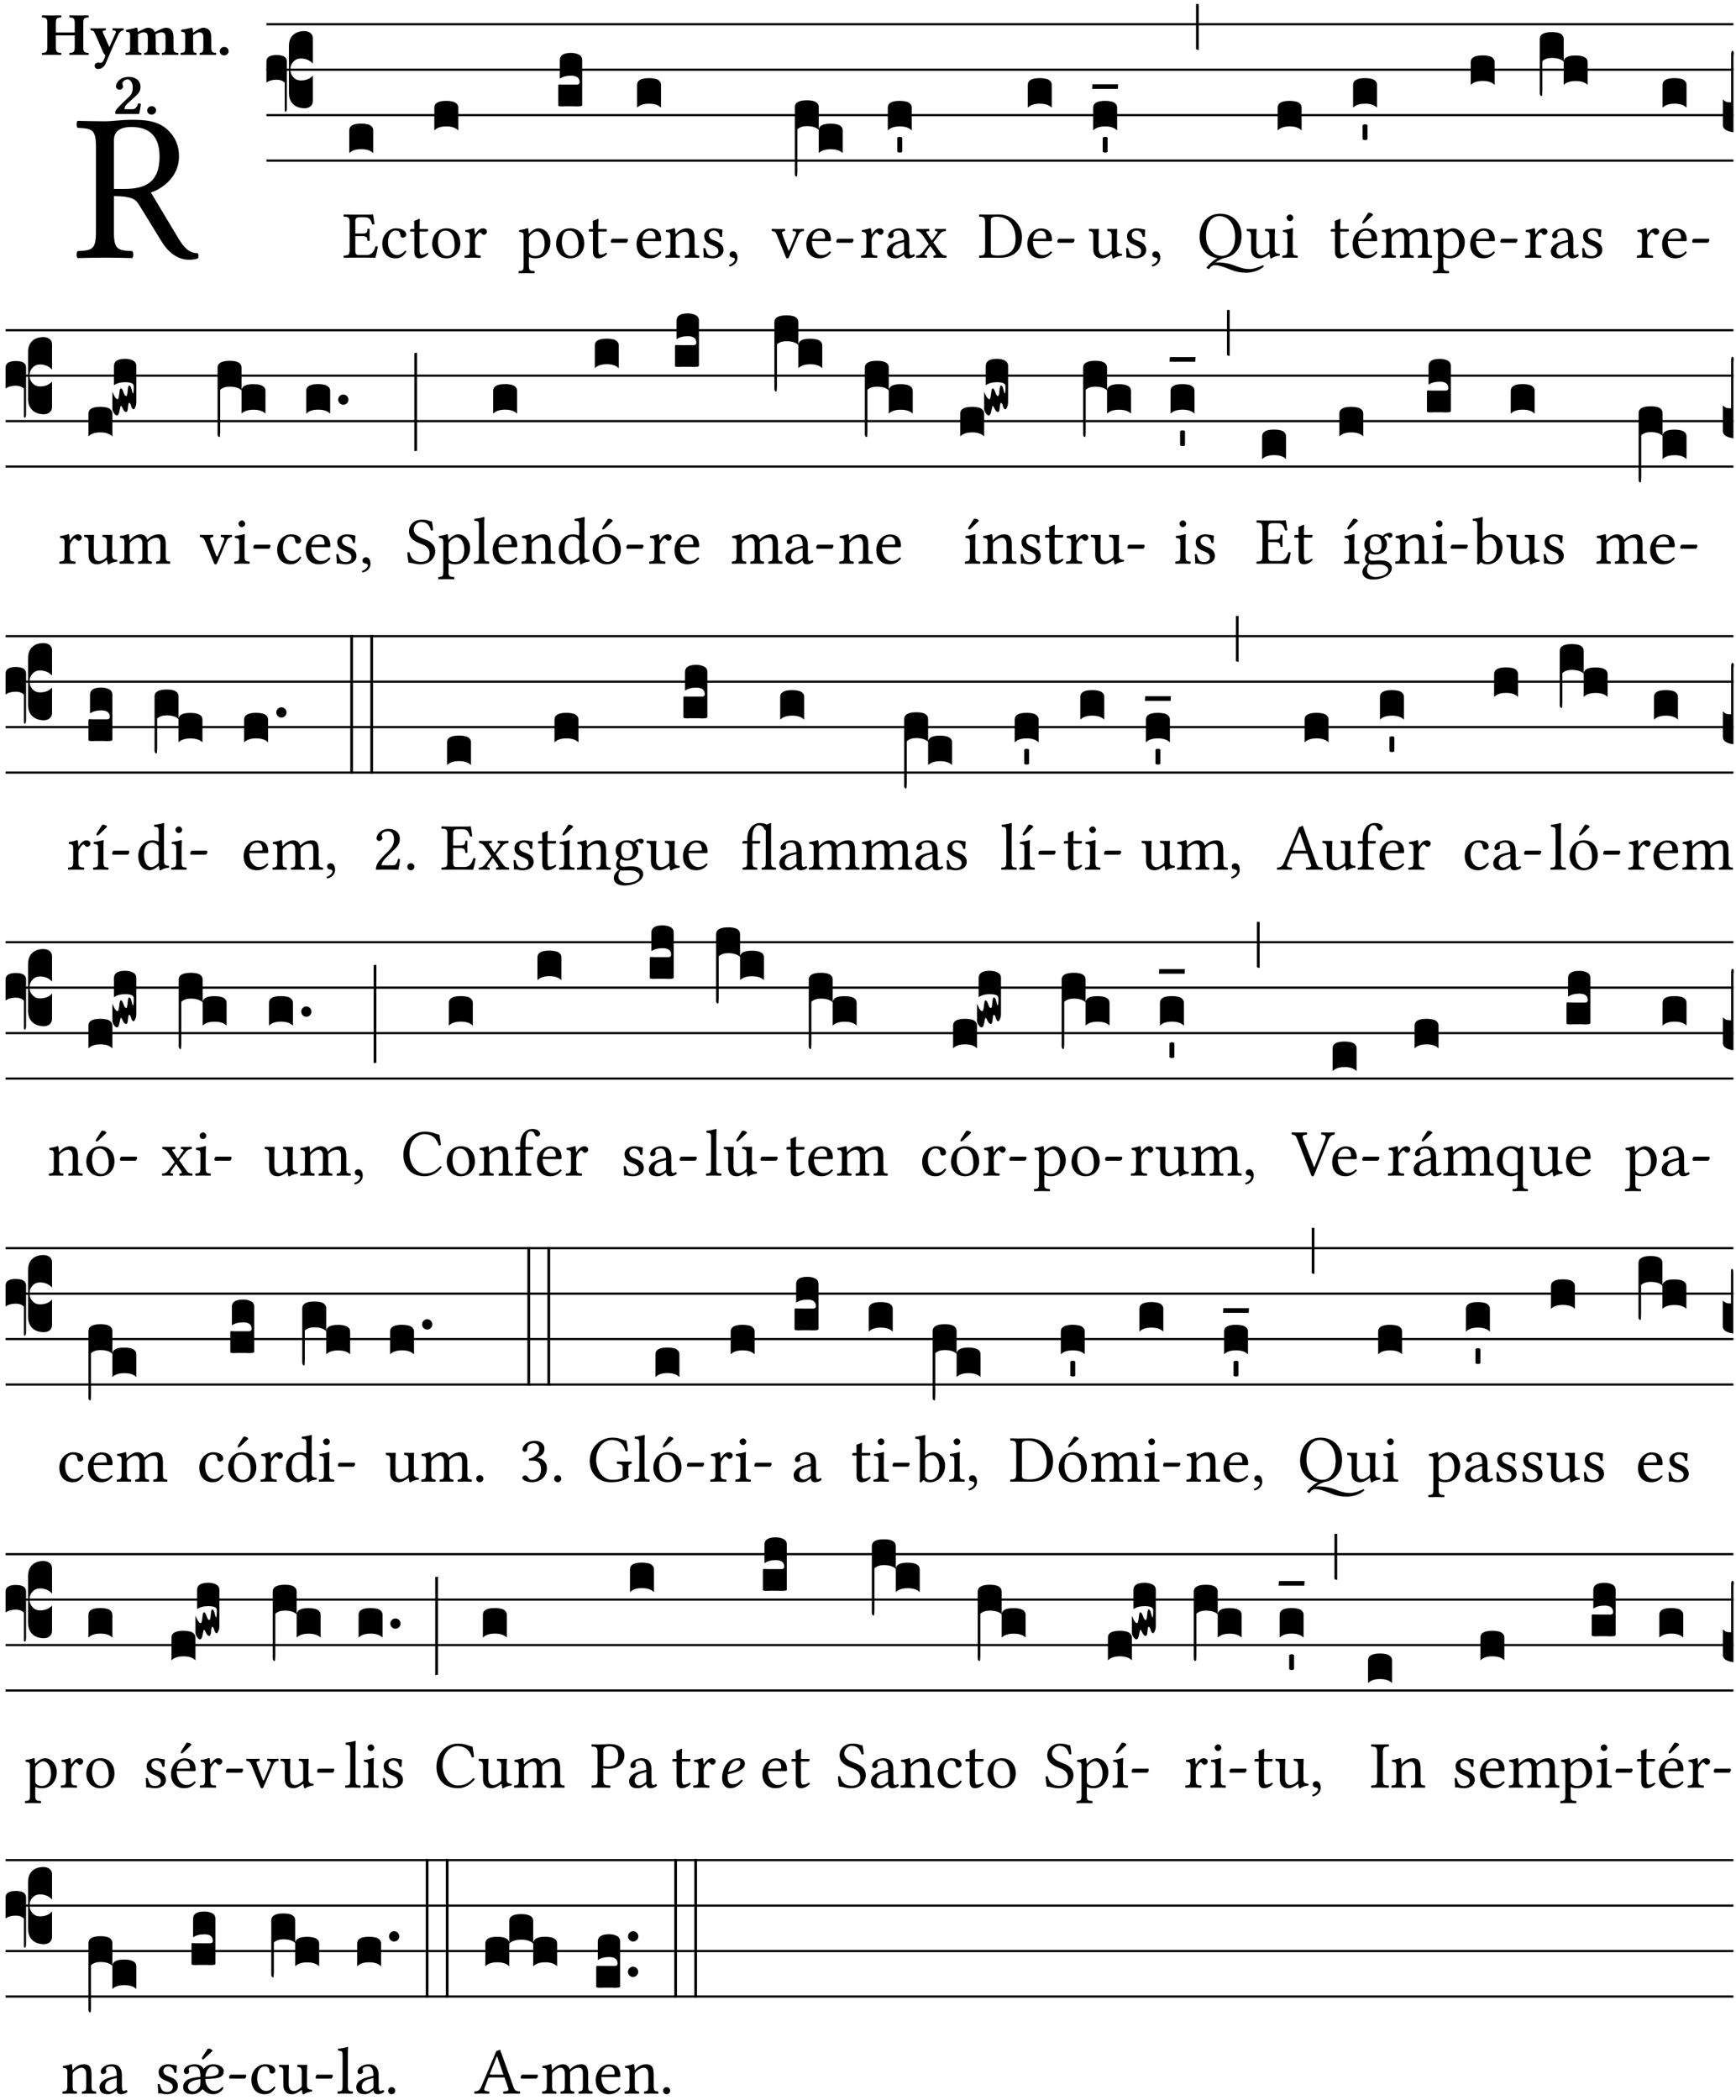 <?xml version="1.0" encoding="UTF-8" standalone="no"?>
<!DOCTYPE svg PUBLIC "-//W3C//DTD SVG 1.1//EN" "http://www.w3.org/Graphics/SVG/1.1/DTD/svg11.dtd">
<svg xmlns="http://www.w3.org/2000/svg" xmlns:xlink="http://www.w3.org/1999/xlink" version="1.1" width="311pt" height="376pt" viewBox="0 0 311 376">
<g enable-background="new">
<clipPath id="cp0">
<path transform="matrix(1,0,0,-1,-71,5598)" d="M 0 0 L 453.543 0 L 453.543 5669.291 L 0 5669.291 Z "/>
</clipPath>
<g clip-path="url(#cp0)">
<symbol id="font_1_33">
<path d="M .261 .628 C .322 .628 .394 .606 .394 .488 C .394 .363 .323 .335 .226 .335 L .178 .335 L .178 .564 C .178 .593 .19 .628 .261 .628 M .178 .132 L .178 .301 C .262 .301 .28 .286 .295 .263 L .402 .089 C .43 .042 .474 0 .534 0 C .549 0 .566 .002 .576 .007 C .579 .013 .579 .023 .575 .031 C .53 .031 .505 .064 .479 .108 L .353 .318 C .396 .332 .486 .384 .486 .489 C .486 .539 .469 .58 .433 .614 C .385 .659 .323 .662 .26 .662 C .213 .662 .171 .655 .135 .655 C .1 .655 .053 .656 .006 .657 C 0 .651 0 .63 .006 .624 C .076 .621 .093 .616 .093 .533 L .093 .132 C .093 .049 .076 .044 .006 .041 C 0 .035 0 .014 .006 .008 C .051 .009 .097 .01 .136 .01 C .173 .01 .221 .009 .265 .008 C .271 .014 .271 .035 .265 .041 C .195 .044 .178 .049 .178 .132 Z "/>
</symbol>
<use xlink:href="#font_1_33" transform="matrix(37.858,0,0,-37.858,13.668,46.517)"/>
<symbol id="font_2_29">
<path d="M .543 .525 L .543 .369 L .233 .369 L .233 .525 C .233 .608 .261 .612 .316 .615 C .326 .621 .326 .643 .316 .649 C .276 .648 .204 .647 .164 .647 C .124 .647 .05 .648 .01 .649 C 0 .643 0 .621 .01 .615 C .065 .612 .093 .608 .093 .525 L .093 .124 C .093 .041 .065 .037 .01 .034 C 0 .028 0 .006 .01 0 C .05 .001 .124 .002 .164 .002 C .204 .002 .276 .001 .316 0 C .326 .006 .326 .028 .316 .034 C .261 .037 .233 .041 .233 .124 L .233 .321 L .543 .321 L .543 .124 C .543 .041 .515 .037 .46 .034 C .45 .028 .45 .006 .46 0 C .5 .001 .574 .002 .614 .002 C .654 .002 .726 .001 .766 0 C .776 .006 .776 .028 .766 .034 C .711 .037 .683 .041 .683 .124 L .683 .525 C .683 .608 .711 .612 .766 .615 C .776 .621 .776 .643 .766 .649 C .726 .648 .654 .647 .614 .647 C .574 .647 .5 .648 .46 .649 C .45 .643 .45 .621 .46 .615 C .515 .612 .543 .608 .543 .525 Z "/>
</symbol>
<symbol id="font_2_5a">
<path d="M .238 .064 C .253 .092 .269 .128 .281 .158 C .361 .351 .41 .459 .463 .571 C .477 .6 .507 .631 .544 .634 C .55 .64 .55 .662 .544 .668 C .519 .667 .501 .666 .473 .666 C .438 .666 .404 .667 .367 .668 C .361 .662 .361 .64 .367 .634 C .399 .631 .431 .626 .415 .59 L .312 .359 C .311 .358 .311 .357 .311 .357 C .311 .357 .31 .359 .31 .361 L .217 .57 C .198 .611 .189 .629 .25 .634 C .256 .64 .256 .662 .25 .668 C .213 .667 .153 .666 .117 .666 C .083 .666 .026 .667 .006 .668 C 0 .662 0 .64 .006 .634 C .05 .63 .057 .622 .085 .56 L .214 .264 C .231 .24 .25 .222 .242 .204 L .218 .149 C .205 .118 .193 .1 .165 .1 C .147 .1 .144 .104 .13 .104 C .092 .104 .07 .078 .07 .058 C .07 .044 .072 .029 .082 .018 C .091 .006 .107 0 .121 0 C .134 0 .164 .003 .178 .01 C .199 .02 .226 .044 .238 .064 Z "/>
</symbol>
<symbol id="font_2_4e">
<path d="M .208 .124 L .208 .323 C .208 .328 .207 .333 .207 .337 C .246 .361 .282 .372 .299 .372 C .339 .372 .369 .354 .369 .297 L .369 .13 C .369 .046 .353 .037 .312 .034 C .306 .028 .306 .006 .312 0 C .354 .001 .386 .002 .434 .002 C .482 .002 .513 .001 .556 0 C .562 .006 .562 .028 .556 .034 C .516 .037 .499 .046 .499 .13 L .499 .286 C .499 .31 .497 .33 .495 .34 C .533 .36 .575 .372 .592 .372 C .632 .372 .66 .354 .66 .297 L .66 .13 C .66 .046 .644 .037 .603 .034 C .597 .028 .597 .006 .603 0 C .645 .001 .677 .002 .725 .002 C .78 .002 .824 .001 .867 0 C .873 .006 .873 .028 .867 .034 C .806 .037 .79 .046 .79 .13 L .79 .286 C .79 .396 .75 .446 .664 .446 C .627 .446 .542 .406 .484 .373 C .469 .417 .429 .446 .371 .446 C .335 .446 .262 .408 .205 .376 C .203 .405 .2 .429 .2 .429 C .199 .441 .191 .446 .177 .446 C .14 .436 .08 .422 .011 .413 C .009 .407 .011 .387 .013 .381 C .067 .375 .078 .368 .078 .311 L .078 .124 C .078 .041 .067 .039 .006 .034 C 0 .028 0 .006 .006 0 C .048 .001 .089 .002 .143 .002 C .188 .002 .217 .001 .26 0 C .266 .006 .266 .028 .26 .034 C .218 .038 .208 .041 .208 .124 Z "/>
</symbol>
<symbol id="font_2_4f">
<path d="M .208 .124 L .208 .323 L .208 .325 C .247 .352 .288 .372 .306 .372 C .346 .372 .376 .354 .376 .297 L .376 .13 C .376 .046 .36 .037 .319 .034 C .313 .028 .313 .006 .319 0 C .361 .001 .393 .002 .441 .002 C .496 .002 .54 .001 .583 0 C .589 .006 .589 .028 .583 .034 C .522 .037 .506 .046 .506 .13 L .506 .286 C .506 .396 .459 .446 .373 .446 C .332 .446 .261 .401 .206 .364 C .204 .399 .2 .429 .2 .429 C .199 .441 .191 .446 .177 .446 C .14 .436 .08 .422 .011 .413 C .009 .407 .011 .387 .013 .381 C .067 .375 .078 .368 .078 .311 L .078 .124 C .078 .041 .067 .039 .006 .034 C 0 .028 0 .006 .006 0 C .048 .001 .089 .002 .143 .002 C .188 .002 .217 .001 .26 0 C .266 .006 .266 .028 .26 .034 C .218 .038 .208 .041 .208 .124 Z "/>
</symbol>
<symbol id="font_2_f">
<path d="M 0 .068 C 0 .03 .032 0 .072 0 C .112 0 .146 .032 .146 .07 C .146 .109 .114 .139 .074 .139 C .034 .139 0 .107 0 .068 Z "/>
</symbol>
<symbol id="font_2_13">
<path d="M .011 .454 C .011 .429 .034 .4 .07 .4 C .099 .4 .128 .422 .128 .453 C .128 .458 .126 .465 .123 .474 C .12 .481 .117 .489 .117 .5 C .117 .523 .151 .569 .2 .569 C .221 .569 .241 .557 .259 .534 C .274 .514 .286 .481 .286 .446 C .286 .379 .281 .336 .229 .286 L .144 .205 C .02 .086 .003 .059 0 .032 L .004 0 L .39 0 C .402 .038 .414 .107 .421 .164 C .408 .17 .399 .174 .376 .174 C .354 .106 .325 .079 .28 .079 L .15 .079 C .153 .111 .163 .137 .196 .168 L .255 .222 C .374 .331 .414 .355 .414 .449 C .414 .492 .399 .529 .371 .556 C .335 .59 .282 .61 .223 .61 C .08 .61 .011 .516 .011 .454 Z "/>
</symbol>
<use xlink:href="#font_2_29" transform="matrix(10.909,0,0,-10.909,7.465,9.837)"/>
<use xlink:href="#font_2_5a" transform="matrix(10.909,0,0,-10.909,16.192,12.346)"/>
<use xlink:href="#font_2_4e" transform="matrix(10.909,0,0,-10.909,22.454,9.837)"/>
<use xlink:href="#font_2_4f" transform="matrix(10.909,0,0,-10.909,32.327,9.837)"/>
<use xlink:href="#font_2_f" transform="matrix(10.909,0,0,-10.909,39.363,9.924)"/>
<use xlink:href="#font_2_13" transform="matrix(10.909,0,0,-10.909,20.654,20.418)"/>
<use xlink:href="#font_2_f" transform="matrix(10.909,0,0,-10.909,26.371,20.527)"/>
<path transform="matrix(1,0,0,-1,47.727,4.34)" stroke-width=".388" stroke-linecap="butt" stroke-miterlimit="10" stroke-linejoin="miter" fill="none" stroke="#000000" d="M 0 0 L 262.816 0 "/>
<path transform="matrix(1,0,0,-1,47.727,12.48)" stroke-width=".388" stroke-linecap="butt" stroke-miterlimit="10" stroke-linejoin="miter" fill="none" stroke="#000000" d="M 0 0 L 262.816 0 "/>
<path transform="matrix(1,0,0,-1,47.727,20.621)" stroke-width=".388" stroke-linecap="butt" stroke-miterlimit="10" stroke-linejoin="miter" fill="none" stroke="#000000" d="M 0 0 L 262.816 0 "/>
<path transform="matrix(1,0,0,-1,47.727,28.761)" stroke-width=".388" stroke-linecap="butt" stroke-miterlimit="10" stroke-linejoin="miter" fill="none" stroke="#000000" d="M 0 0 L 262.816 0 "/>
<symbol id="font_3_37">
<path d="M .156 .13 L .156 .456 C .156 .489 .166 .515 .185 .532 C .204 .55 .231 .559 .264 .559 C .283 .558 .297 .553 .307 .544 C .317 .535 .322 .524 .322 .51 L .322 .334 L .312 .343 C .293 .36 .268 .369 .238 .369 C .218 .369 .201 .362 .187 .347 C .173 .332 .166 .314 .166 .293 C .166 .272 .173 .254 .187 .239 C .201 .224 .218 .217 .238 .217 C .269 .217 .293 .225 .312 .241 L .322 .251 L .322 .074 C .322 .058 .316 .046 .305 .037 C .294 .028 .28 .024 .264 .024 C .231 .025 .204 .034 .185 .053 C .166 .071 .156 .097 .156 .13 M .127 .011 L .127 .201 C .114 .215 .095 .222 .07 .222 C .041 .222 .017 .215 0 .202 L 0 .348 C 0 .378 .024 .393 .071 .393 C .118 .393 .142 .378 .142 .348 L .142 .025 C .142 .01 .139 .001 .134 0 C .129 0 .127 .004 .127 .011 Z "/>
</symbol>
<use xlink:href="#font_3_37" transform="matrix(25.843,0,0,-25.843,47.727,20.013)"/>
<symbol id="font_1_26">
<path d="M .269 .363 L .178 .363 L .178 .543 C .178 .587 .19 .607 .244 .607 L .319 .607 C .394 .607 .41 .567 .432 .498 C .444 .496 .455 .498 .465 .503 C .46 .544 .445 .64 .443 .648 C .443 .65 .442 .651 .439 .651 C .422 .648 .414 .647 .39 .647 L .135 .647 C .104 .647 .046 .648 .006 .649 C 0 .643 0 .622 .006 .616 C .076 .613 .093 .608 .093 .525 L .093 .124 C .093 .041 .076 .036 .006 .033 C 0 .027 0 .006 .006 0 C .043 .001 .103 .002 .136 .002 L .351 .002 C .399 .002 .479 0 .479 0 C .493 .05 .508 .116 .516 .167 C .505 .172 .494 .175 .481 .172 C .461 .1 .426 .041 .35 .041 L .234 .041 C .192 .041 .178 .057 .178 .104 L .178 .325 L .269 .325 C .354 .325 .357 .302 .36 .257 C .366 .251 .387 .251 .393 .257 C .392 .283 .391 .31 .391 .345 C .391 .373 .392 .407 .393 .431 C .387 .437 .366 .437 .36 .431 C .357 .376 .354 .363 .269 .363 Z "/>
</symbol>
<use xlink:href="#font_1_26" transform="matrix(11.955,0,0,-11.955,61.526,46.162)"/>
<symbol id="font_3_40">
<path d="M .082 .205 C .101 .205 .116 .203 .128 .2 C .141 .197 .15 .191 .156 .184 C .163 .177 .166 .169 .166 .158 L .166 0 C .148 .019 .12 .028 .083 .028 C .046 .028 .018 .019 0 0 L 0 .158 C 0 .189 .027 .205 .082 .205 Z "/>
</symbol>
<use xlink:href="#font_3_40" transform="matrix(25.843,0,0,-25.843,62.568,27.43)"/>
<symbol id="font_1_44">
<path d="M .361 .101 C .357 .11 .349 .114 .34 .115 C .306 .071 .263 .049 .22 .049 C .147 .049 .086 .123 .086 .24 C .086 .35 .134 .416 .2 .416 C .259 .416 .267 .381 .271 .346 C .274 .319 .288 .31 .309 .31 C .33 .31 .358 .323 .358 .354 C .358 .409 .301 .449 .205 .449 C .106 .449 0 .36 0 .218 C 0 .089 .072 0 .198 0 C .258 0 .311 .019 .361 .101 Z "/>
</symbol>
<symbol id="font_1_55">
<path d="M .018 .439 C .004 .439 0 .427 0 .419 L 0 .406 C 0 .401 .001 .4 .005 .4 L .064 .4 L .064 .099 C .064 .028 .095 0 .141 0 C .187 0 .237 .022 .276 .066 C .274 .076 .268 .082 .258 .083 C .232 .063 .202 .055 .176 .055 C .149 .055 .143 .085 .143 .147 L .143 .4 L .247 .4 C .257 .4 .271 .404 .271 .413 L .271 .433 C .271 .437 .268 .439 .263 .439 L .143 .439 L .143 .478 C .143 .543 .147 .583 .147 .583 C .147 .589 .144 .591 .139 .591 C .134 .591 .126 .587 .117 .582 C .105 .576 .095 .572 .083 .568 C .071 .565 .061 .561 .061 .555 C .061 .543 .064 .55 .064 .439 L .018 .439 Z "/>
</symbol>
<symbol id="font_1_50">
<path d="M 0 .215 C 0 .113 .068 0 .21 0 C .274 0 .322 .022 .356 .056 C .401 .099 .422 .162 .422 .224 C .422 .328 .365 .449 .212 .449 C .146 .449 .091 .422 .055 .379 C .019 .336 0 .278 0 .215 M .197 .414 C .283 .414 .336 .336 .336 .192 C .336 .066 .271 .035 .224 .035 C .12 .035 .086 .161 .086 .238 C .086 .325 .107 .414 .197 .414 Z "/>
</symbol>
<symbol id="font_1_53">
<path d="M .156 .36 C .154 .4 .152 .425 .148 .436 C .145 .44 .144 .444 .136 .444 C .108 .433 .082 .424 .013 .415 C .011 .409 .013 .393 .015 .387 C .069 .382 .08 .377 .08 .319 L .08 .124 C .08 .041 .068 .037 .006 .033 C 0 .027 0 .006 .006 0 C .041 .001 .08 .002 .12 .002 C .16 .002 .206 .001 .241 0 C .247 .006 .247 .027 .241 .033 C .171 .038 .159 .041 .159 .124 L .159 .263 C .159 .289 .171 .312 .183 .33 C .194 .346 .217 .379 .229 .379 C .238 .379 .247 .376 .254 .366 C .262 .356 .273 .343 .291 .343 C .315 .343 .338 .368 .338 .393 C .338 .412 .32 .441 .278 .441 C .231 .441 .19 .397 .167 .358 C .161 .347 .156 .355 .156 .36 Z "/>
</symbol>
<use xlink:href="#font_1_44" transform="matrix(11.955,0,0,-11.955,68.484,46.258)"/>
<use xlink:href="#font_1_55" transform="matrix(11.955,0,0,-11.955,73.458,46.258)"/>
<use xlink:href="#font_1_50" transform="matrix(11.955,0,0,-11.955,77.427,46.258)"/>
<use xlink:href="#font_1_53" transform="matrix(11.955,0,0,-11.955,83.201,46.162)"/>
<use xlink:href="#font_3_40" transform="matrix(25.843,0,0,-25.843,77.805,23.361)"/>
<symbol id="font_1_51">
<path d="M .173 .565 C .199 .597 .244 .627 .274 .627 C .338 .627 .393 .555 .393 .442 C .393 .36 .364 .258 .252 .258 C .234 .258 .199 .263 .181 .279 C .16 .297 .157 .302 .157 .339 L .157 .521 C .157 .542 .161 .55 .173 .565 M .154 .602 C .152 .632 .15 .657 .146 .668 C .143 .672 .142 .676 .134 .676 C .106 .665 .08 .656 .011 .647 C .009 .641 .011 .625 .013 .619 C .067 .614 .078 .609 .078 .551 L .078 .124 C .078 .041 .067 .036 .006 .033 C 0 .027 0 .006 .006 0 C .041 .001 .078 .002 .118 .002 C .158 .002 .206 .001 .239 0 C .245 .006 .245 .027 .239 .033 C .168 .037 .157 .041 .157 .124 L .157 .232 C .157 .245 .16 .243 .171 .239 C .195 .229 .226 .224 .258 .224 C .314 .224 .364 .241 .405 .28 C .452 .326 .479 .388 .479 .469 C .479 .575 .404 .673 .302 .673 C .255 .673 .204 .642 .165 .598 C .159 .591 .154 .592 .154 .602 Z "/>
</symbol>
<symbol id="font_1_e">
<path d="M .231 0 C .244 0 .258 .028 .258 .04 C .258 .05 .254 .06 .244 .06 L .025 .06 C .013 .06 0 .037 0 .019 C 0 .009 .006 0 .015 0 L .231 0 Z "/>
</symbol>
<use xlink:href="#font_1_51" transform="matrix(11.955,0,0,-11.955,92.874,48.936)"/>
<use xlink:href="#font_1_50" transform="matrix(11.955,0,0,-11.955,99.629,46.258)"/>
<use xlink:href="#font_1_55" transform="matrix(11.955,0,0,-11.955,105.463,46.258)"/>
<use xlink:href="#font_1_e" transform="matrix(11.955,0,0,-11.955,109.42,43.472)"/>
<symbol id="font_3_104">
<path d="M .131 0 C .126 0 .118 0 .107 .001 C .096 .001 .087 .001 .078 .001 C .07 .001 .06 .001 .049 .001 C .038 0 .031 0 .028 0 C .016 0 .008 .001 .005 .002 C .002 .003 0 .005 0 .009 L 0 .143 C 0 .149 .002 .152 .006 .152 L .01 .152 C .015 .151 .036 .151 .075 .151 L .109 .151 C .12 .151 .128 .151 .132 .151 C .137 .152 .14 .153 .143 .155 C .146 .158 .148 .162 .148 .168 C .148 .198 .128 .213 .089 .213 C .057 .213 .031 .206 .011 .192 L .011 .321 C .011 .354 .037 .371 .089 .371 C .11 .371 .128 .367 .143 .359 C .158 .352 .166 .339 .166 .321 L .166 .01 C .166 .008 .165 .006 .164 .005 C .163 .004 .161 .003 .158 .002 C .155 .001 .151 .001 .146 .001 C .142 0 .137 0 .131 0 Z "/>
</symbol>
<use xlink:href="#font_3_104" transform="matrix(25.843,0,0,-25.843,100.006,19.057)"/>
<symbol id="font_1_46">
<path d="M .087 .292 C .106 .405 .176 .414 .2 .414 C .238 .414 .283 .393 .283 .309 C .283 .3 .279 .295 .268 .295 L .087 .292 M .349 .103 C .312 .065 .283 .049 .225 .049 C .189 .049 .147 .07 .116 .121 C .096 .154 .084 .2 .084 .258 L .35 .256 C .362 .256 .369 .262 .369 .273 C .369 .357 .339 .447 .2 .447 C .113 .447 0 .364 0 .212 C 0 .156 .014 .102 .047 .064 C .081 .024 .128 0 .2 0 C .276 0 .33 .035 .37 .087 C .367 .097 .361 .102 .349 .103 Z "/>
</symbol>
<symbol id="font_1_4f">
<path d="M .164 .36 C .157 .353 .152 .35 .152 .36 C .151 .387 .148 .425 .144 .436 C .141 .44 .14 .444 .132 .444 C .104 .433 .078 .424 .009 .415 C .007 .409 .009 .393 .011 .387 C .065 .382 .076 .377 .076 .319 L .076 .124 C .076 .042 .066 .038 .006 .033 C 0 .027 0 .006 .006 0 C .036 .001 .076 .002 .116 .002 C .156 .002 .186 .001 .216 0 C .222 .006 .222 .027 .216 .033 C .165 .038 .155 .042 .155 .124 L .155 .288 C .155 .309 .164 .321 .172 .33 C .21 .367 .255 .389 .294 .389 C .314 .389 .335 .376 .347 .353 C .357 .333 .359 .306 .359 .276 L .359 .124 C .359 .042 .349 .038 .297 .033 C .292 .027 .292 .006 .297 0 C .327 .001 .359 .002 .399 .002 C .439 .002 .475 .001 .505 0 C .51 .006 .51 .027 .505 .033 C .449 .038 .438 .042 .438 .124 L .438 .273 C .438 .328 .434 .376 .411 .407 C .394 .429 .363 .441 .328 .441 C .279 .441 .223 .428 .164 .36 Z "/>
</symbol>
<symbol id="font_1_54">
<path d="M 0 .148 C .004 .099 .007 .052 .007 .01 C .017 .012 .027 .013 .032 .013 C .039 .013 .045 .013 .052 .011 C .079 .004 .106 0 .143 0 C .199 0 .302 .027 .302 .126 C .302 .194 .253 .234 .185 .259 C .124 .281 .085 .297 .085 .352 C .085 .393 .121 .416 .155 .416 C .177 .416 .235 .408 .248 .323 C .254 .317 .274 .318 .28 .324 C .283 .36 .285 .397 .286 .43 C .255 .435 .207 .449 .155 .449 C .081 .449 .014 .401 .014 .337 C .014 .264 .047 .233 .124 .201 C .207 .167 .226 .146 .226 .103 C .226 .054 .178 .033 .141 .033 C .102 .033 .08 .046 .07 .057 C .048 .08 .037 .124 .031 .149 C .025 .155 .006 .154 0 .148 Z "/>
</symbol>
<symbol id="font_1_d">
<path d="M .061 .228 C .03 .228 .008 .207 .008 .179 C .008 .147 .034 .138 .052 .135 C .071 .133 .088 .127 .088 .104 C .088 .083 .052 .037 0 .024 C 0 .014 .002 .007 .009 0 C .069 .011 .127 .059 .127 .129 C .127 .189 .101 .228 .061 .228 Z "/>
</symbol>
<use xlink:href="#font_1_46" transform="matrix(11.955,0,0,-11.955,114.045,46.258)"/>
<use xlink:href="#font_1_4f" transform="matrix(11.955,0,0,-11.955,119.186,46.162)"/>
<use xlink:href="#font_1_54" transform="matrix(11.955,0,0,-11.955,126.001,46.258)"/>
<use xlink:href="#font_1_d" transform="matrix(11.955,0,0,-11.955,130.603,47.728)"/>
<use xlink:href="#font_3_40" transform="matrix(25.843,0,0,-25.843,114.13,19.289)"/>
<symbol id="font_1_57">
<path d="M .32 .41 C .374 .406 .379 .393 .358 .343 L .278 .147 C .261 .107 .256 .108 .241 .15 L .168 .343 C .151 .391 .146 .403 .2 .41 C .206 .416 .206 .437 .2 .443 C .167 .442 .132 .441 .099 .441 C .066 .441 .036 .442 .006 .443 C 0 .437 0 .416 .006 .41 C .059 .403 .066 .387 .086 .337 L .214 .021 C .22 .006 .226 0 .239 0 C .249 0 .255 .006 .263 .023 L .396 .336 C .415 .379 .426 .405 .482 .41 C .488 .416 .488 .437 .482 .443 C .462 .442 .438 .441 .412 .441 C .379 .441 .345 .442 .32 .443 C .314 .437 .314 .416 .32 .41 Z "/>
</symbol>
<use xlink:href="#font_1_57" transform="matrix(11.955,0,0,-11.955,138.219,46.282)"/>
<use xlink:href="#font_1_46" transform="matrix(11.955,0,0,-11.955,144.447,46.258)"/>
<use xlink:href="#font_1_e" transform="matrix(11.955,0,0,-11.955,149.827,43.472)"/>
<symbol id="font_3_1b3">
<path d="M 0 .021 L 0 .48 C 0 .512 .028 .528 .084 .528 C .112 .528 .133 .524 .146 .516 C .159 .508 .166 .496 .166 .48 L .166 .326 C .17 .353 .197 .366 .248 .366 C .304 .366 .332 .35 .332 .319 L .332 .162 C .314 .18 .286 .189 .249 .189 C .212 .189 .184 .18 .166 .162 L .166 .323 C .149 .34 .121 .349 .083 .349 C .056 .349 .035 .342 .018 .327 L .018 .047 C .018 .035 .018 .026 .017 .02 C .017 .014 .017 .01 .016 .007 C .016 .004 .016 .002 .015 .001 C .014 0 .013 0 .011 0 C .008 .001 .006 .002 .004 .004 C .003 .005 .002 .008 .001 .011 C 0 .014 0 .017 0 .021 Z "/>
</symbol>
<use xlink:href="#font_3_1b3" transform="matrix(25.843,0,0,-25.843,142.387,31.604)"/>
<symbol id="font_1_42">
<path d="M .257 .243 L .257 .111 C .257 .098 .251 .091 .243 .085 C .217 .064 .183 .041 .155 .041 C .105 .041 .083 .081 .083 .112 C .083 .157 .104 .203 .178 .222 L .257 .243 M .257 .058 C .263 .027 .273 0 .324 0 C .362 0 .398 .017 .419 .037 C .417 .049 .413 .057 .402 .064 C .394 .057 .377 .048 .365 .048 C .336 .048 .335 .087 .335 .133 L .335 .28 C .335 .422 .257 .449 .184 .449 C .102 .449 .019 .395 .019 .338 C .019 .314 .031 .302 .054 .302 C .083 .302 .101 .323 .101 .336 C .101 .343 .1 .35 .098 .354 C .097 .357 .096 .363 .096 .374 C .096 .405 .138 .416 .176 .416 C .21 .416 .257 .399 .257 .286 C .257 .279 .254 .275 .251 .274 L .165 .253 C .069 .229 0 .176 0 .108 C 0 .026 .056 0 .126 0 C .16 0 .191 .008 .235 .042 L .255 .058 L .257 .058 Z "/>
</symbol>
<symbol id="font_1_59">
<path d="M .167 .36 C .144 .393 .151 .395 .196 .4 C .202 .406 .202 .427 .196 .433 C .169 .432 .125 .431 .095 .431 C .065 .431 .035 .432 .009 .433 C .003 .427 .003 .406 .009 .4 C .043 .397 .071 .38 .099 .339 L .186 .212 C .19 .204 .19 .201 .187 .197 L .103 .089 C .063 .038 .041 .035 .006 .033 C 0 .027 0 .006 .006 0 C .026 .001 .048 .002 .078 .002 C .108 .002 .136 .001 .162 0 C .168 .006 .168 .027 .162 .033 C .126 .036 .117 .04 .14 .073 L .203 .164 C .211 .175 .214 .174 .221 .166 L .279 .086 C .313 .038 .297 .036 .266 .033 C .26 .027 .26 .006 .266 0 C .296 .001 .329 .002 .365 .002 C .403 .002 .43 .001 .454 0 C .46 .006 .46 .027 .454 .033 C .408 .036 .394 .039 .354 .096 L .264 .223 C .259 .228 .259 .232 .264 .238 L .348 .345 C .385 .392 .408 .397 .445 .4 C .451 .406 .451 .427 .445 .433 C .425 .432 .402 .431 .372 .431 C .342 .431 .314 .432 .288 .433 C .282 .427 .282 .406 .288 .4 C .324 .396 .336 .392 .312 .359 L .247 .268 C .239 .258 .235 .258 .228 .27 L .167 .36 Z "/>
</symbol>
<use xlink:href="#font_1_53" transform="matrix(11.955,0,0,-11.955,154.25,46.162)"/>
<use xlink:href="#font_1_42" transform="matrix(11.955,0,0,-11.955,158.889,46.258)"/>
<use xlink:href="#font_1_59" transform="matrix(11.955,0,0,-11.955,164.101,46.162)"/>
<symbol id="font_3_59">
<path d="M 0 .103 C .004 .107 .01 .109 .017 .109 C .025 .109 .031 .107 .034 .103 L .034 .006 C .031 .002 .026 0 .017 0 C .009 0 .003 .002 0 .006 L 0 .103 Z "/>
</symbol>
<use xlink:href="#font_3_40" transform="matrix(25.843,0,0,-25.843,159.045,23.361)"/>
<use xlink:href="#font_3_59" transform="matrix(25.843,0,0,-25.843,160.751,27.323)"/>
<symbol id="font_1_25">
<path d="M .178 .086 L .178 .566 C .178 .601 .213 .615 .262 .615 C .478 .615 .549 .44 .549 .286 C .549 .084 .428 .034 .287 .034 C .189 .034 .178 .054 .178 .086 M .135 .647 C .099 .647 .046 .648 .006 .649 C 0 .643 0 .622 .006 .616 C .076 .613 .093 .608 .093 .525 L .093 .124 C .093 .041 .076 .036 .006 .033 C 0 .027 0 .006 .006 0 C .045 .001 .098 .002 .136 .002 C .173 .002 .215 0 .318 0 C .459 0 .645 .064 .645 .31 C .645 .496 .492 .649 .3 .649 C .229 .649 .174 .647 .135 .647 Z "/>
</symbol>
<use xlink:href="#font_1_25" transform="matrix(11.955,0,0,-11.955,175.374,46.162)"/>
<use xlink:href="#font_1_46" transform="matrix(11.955,0,0,-11.955,184.042,46.258)"/>
<use xlink:href="#font_1_e" transform="matrix(11.955,0,0,-11.955,189.422,43.472)"/>
<use xlink:href="#font_3_40" transform="matrix(25.843,0,0,-25.843,184.127,19.289)"/>
<symbol id="font_1_56">
<path d="M .197 .003 C .236 .003 .283 .023 .332 .063 C .337 .067 .346 .069 .347 .062 C .349 .036 .358 .003 .358 .003 C .366 0 .37 0 .377 .003 C .399 .021 .434 .036 .495 .043 C .501 .049 .501 .064 .495 .07 C .431 .075 .422 .094 .422 .143 L .422 .335 C .422 .365 .426 .438 .426 .438 C .426 .441 .423 .444 .418 .444 C .413 .443 .398 .442 .383 .442 C .351 .442 .315 .443 .281 .444 C .275 .438 .275 .417 .281 .411 C .33 .408 .343 .396 .343 .33 L .343 .137 C .343 .118 .341 .11 .327 .098 C .29 .066 .252 .05 .227 .05 C .197 .05 .147 .064 .147 .153 L .147 .335 C .147 .365 .151 .438 .151 .438 C .151 .441 .148 .444 .143 .444 C .138 .443 .123 .442 .108 .442 C .076 .442 .04 .443 .006 .444 C 0 .438 0 .417 .006 .411 C .054 .407 .068 .396 .068 .331 L .068 .139 C .068 .07 .098 .003 .197 .003 Z "/>
</symbol>
<use xlink:href="#font_1_56" transform="matrix(11.955,0,0,-11.955,195.051,46.294)"/>
<use xlink:href="#font_1_54" transform="matrix(11.955,0,0,-11.955,201.734,46.258)"/>
<use xlink:href="#font_1_d" transform="matrix(11.955,0,0,-11.955,206.337,47.728)"/>
<symbol id="font_3_7d">
<path d="M .002 .032 L .18 .032 L .178 0 L 0 0 L .002 .032 Z "/>
</symbol>
<symbol id="font_3_2a">
<path d="M 0 .319 L .019 .319 L .019 0 C .01 .001 .003 .003 0 .007 L 0 .319 Z "/>
</symbol>
<use xlink:href="#font_3_40" transform="matrix(25.843,0,0,-25.843,195.841,23.361)"/>
<use xlink:href="#font_3_7d" transform="matrix(25.843,0,0,-25.843,195.66,15.919)"/>
<use xlink:href="#font_3_59" transform="matrix(25.843,0,0,-25.843,197.547,27.323)"/>
<use xlink:href="#font_3_2a" transform="matrix(25.843,0,0,-25.843,214.265,8.952)"/>
<symbol id="font_1_95e">
<path d="M .535 .104 C .407 .154 .297 .155 .267 .155 C .256 .155 .245 .154 .236 .152 C .239 .155 .242 .157 .246 .16 C .287 .189 .332 .21 .366 .22 C .452 .232 .521 .276 .567 .342 C .607 .398 .629 .471 .629 .555 C .629 .762 .486 .884 .307 .884 C .113 .884 0 .729 0 .536 C 0 .356 .118 .238 .268 .218 C .25 .209 .233 .198 .217 .187 C .17 .153 .13 .113 .101 .073 L .141 .053 C .15 .066 .16 .08 .171 .092 C .191 .107 .211 .113 .221 .113 C .29 .113 .348 .094 .466 .046 C .541 .015 .613 0 .697 0 C .801 0 .902 .037 .965 .096 L .948 .114 C .882 .077 .802 .055 .752 .055 C .676 .055 .625 .069 .535 .104 M .294 .848 C .426 .848 .533 .738 .533 .536 C .533 .357 .447 .252 .333 .252 C .211 .252 .096 .361 .096 .553 C .096 .763 .195 .848 .294 .848 M .901 .216 C .94 .216 .987 .236 1.036 .276 C 1.041 .28 1.05 .282 1.051 .275 C 1.053 .249 1.062 .216 1.062 .216 C 1.07 .213 1.074 .213 1.081 .216 C 1.103 .234 1.138 .249 1.199 .256 C 1.205 .262 1.205 .277 1.199 .283 C 1.135 .288 1.126 .307 1.126 .356 L 1.126 .548 C 1.126 .578 1.13 .651 1.13 .651 C 1.13 .654 1.127 .657 1.122 .657 C 1.117 .656 1.102 .655 1.087 .655 C 1.055 .655 1.019 .656 .985 .657 C .979 .651 .979 .63 .985 .624 C 1.034 .621 1.047 .609 1.047 .543 L 1.047 .35 C 1.047 .331 1.045 .323 1.031 .311 C .994 .279 .956 .263 .931 .263 C .901 .263 .851 .277 .851 .366 L .851 .548 C .851 .578 .855 .651 .855 .651 C .855 .654 .852 .657 .847 .657 C .842 .656 .827 .655 .812 .655 C .78 .655 .744 .656 .71 .657 C .704 .651 .704 .63 .71 .624 C .758 .62 .772 .609 .772 .544 L .772 .352 C .772 .283 .802 .216 .901 .216 Z "/>
</symbol>
<symbol id="font_1_4a">
<path d="M .066 .601 C .066 .575 .09 .549 .114 .549 C .142 .549 .166 .575 .166 .597 C .166 .621 .145 .649 .118 .649 C .094 .649 .066 .625 .066 .601 M .157 .124 L .157 .323 C .157 .373 .161 .437 .161 .437 C .161 .441 .156 .444 .148 .444 C .119 .433 .08 .424 .011 .415 C .009 .409 .011 .393 .013 .387 C .067 .381 .078 .376 .078 .319 L .078 .124 C .078 .041 .067 .038 .006 .033 C 0 .027 0 .006 .006 0 C .039 .001 .078 .002 .118 .002 C .158 .002 .196 .001 .229 0 C .235 .006 .235 .027 .229 .033 C .168 .037 .157 .041 .157 .124 Z "/>
</symbol>
<use xlink:href="#font_1_95e" transform="matrix(11.955,0,0,-11.955,214.901,48.84)"/>
<use xlink:href="#font_1_4a" transform="matrix(11.955,0,0,-11.955,229.702,46.162)"/>
<use xlink:href="#font_3_40" transform="matrix(25.843,0,0,-25.843,228.89,23.361)"/>
<symbol id="font_1_a9">
<path d="M .233 .681 L .157 .562 C .149 .549 .146 .545 .146 .534 C .146 .527 .153 .521 .16 .521 C .167 .521 .175 .525 .19 .54 L .305 .649 L .302 .66 C .279 .682 .253 .683 .247 .683 C .242 .683 .236 .682 .233 .681 M .087 .292 C .106 .405 .176 .414 .2 .414 C .238 .414 .283 .393 .283 .309 C .283 .3 .279 .295 .268 .295 L .087 .292 M .349 .103 C .312 .065 .283 .049 .225 .049 C .189 .049 .147 .07 .116 .121 C .096 .154 .084 .2 .084 .258 L .35 .256 C .362 .256 .369 .262 .369 .273 C .369 .357 .339 .447 .2 .447 C .113 .447 0 .364 0 .212 C 0 .156 .014 .102 .047 .064 C .081 .024 .128 0 .2 0 C .276 0 .33 .035 .37 .087 C .367 .097 .361 .102 .349 .103 Z "/>
</symbol>
<use xlink:href="#font_1_55" transform="matrix(11.955,0,0,-11.955,238.394,46.258)"/>
<use xlink:href="#font_1_a9" transform="matrix(11.955,0,0,-11.955,242.315,46.258)"/>
<use xlink:href="#font_3_40" transform="matrix(25.843,0,0,-25.843,242.4,19.289)"/>
<use xlink:href="#font_3_59" transform="matrix(25.843,0,0,-25.843,244.105,25.084)"/>
<symbol id="font_1_4e">
<path d="M .15 .36 C .148 .389 .146 .425 .142 .436 C .139 .44 .138 .444 .13 .444 C .102 .433 .076 .424 .007 .415 C .005 .409 .007 .393 .009 .387 C .063 .382 .074 .377 .074 .319 L .074 .124 C .074 .042 .061 .037 .006 .033 C 0 .027 0 .006 .006 0 C .036 .001 .074 .002 .114 .002 C .154 .002 .184 .001 .214 0 C .22 .006 .22 .027 .214 .033 C .164 .038 .153 .042 .153 .124 L .153 .288 C .153 .309 .162 .321 .17 .33 C .209 .368 .247 .389 .278 .389 C .316 .389 .344 .365 .344 .298 L .344 .124 C .344 .042 .336 .037 .282 .033 C .277 .027 .277 .006 .282 0 C .307 .001 .344 .002 .384 .002 C .424 .002 .457 .001 .482 0 C .487 .006 .487 .027 .482 .033 C .432 .037 .423 .042 .423 .124 L .423 .283 C .423 .297 .423 .311 .422 .323 C .47 .376 .515 .389 .554 .389 C .592 .389 .614 .367 .614 .3 L .614 .124 C .614 .042 .604 .037 .552 .033 C .547 .027 .547 .006 .552 0 C .577 .001 .614 .002 .654 .002 C .694 .002 .729 .001 .757 0 C .762 .006 .762 .027 .757 .033 C .702 .037 .693 .042 .693 .124 L .693 .282 C .693 .371 .678 .441 .59 .441 C .538 .441 .477 .422 .425 .367 C .422 .364 .416 .359 .414 .367 C .404 .408 .366 .441 .314 .441 C .256 .441 .203 .406 .162 .36 C .157 .354 .15 .348 .15 .36 Z "/>
</symbol>
<use xlink:href="#font_1_4e" transform="matrix(11.955,0,0,-11.955,247.456,46.162)"/>
<use xlink:href="#font_1_51" transform="matrix(11.955,0,0,-11.955,256.685,48.936)"/>
<use xlink:href="#font_1_46" transform="matrix(11.955,0,0,-11.955,263.392,46.258)"/>
<use xlink:href="#font_1_e" transform="matrix(11.955,0,0,-11.955,268.772,43.472)"/>
<use xlink:href="#font_3_40" transform="matrix(25.843,0,0,-25.843,263.477,15.219)"/>
<use xlink:href="#font_1_53" transform="matrix(11.955,0,0,-11.955,273.194,46.162)"/>
<use xlink:href="#font_1_42" transform="matrix(11.955,0,0,-11.955,277.833,46.258)"/>
<use xlink:href="#font_1_54" transform="matrix(11.955,0,0,-11.955,283.44,46.258)"/>
<symbol id="font_3_1ae">
<path d="M 0 .021 L 0 .395 C 0 .427 .028 .443 .084 .443 C .112 .443 .133 .439 .146 .431 C .159 .423 .166 .411 .166 .395 L .166 .241 C .17 .268 .197 .281 .248 .281 C .304 .281 .332 .265 .332 .234 L .332 .077 C .314 .095 .286 .104 .249 .104 C .212 .104 .184 .095 .166 .077 L .166 .238 C .149 .255 .121 .264 .083 .264 C .056 .264 .035 .257 .018 .242 L .018 .047 C .018 .035 .018 .026 .017 .02 C .017 .014 .017 .01 .016 .007 C .016 .004 .016 .002 .015 .001 C .014 0 .013 0 .011 0 C .008 .001 .005 .003 .003 .007 C .001 .01 0 .015 0 .021 Z "/>
</symbol>
<use xlink:href="#font_3_1ae" transform="matrix(25.843,0,0,-25.843,275.845,17.197)"/>
<use xlink:href="#font_1_53" transform="matrix(11.955,0,0,-11.955,293.208,46.162)"/>
<use xlink:href="#font_1_46" transform="matrix(11.955,0,0,-11.955,297.763,46.258)"/>
<use xlink:href="#font_1_e" transform="matrix(11.955,0,0,-11.955,303.143,43.472)"/>
<symbol id="font_3_14">
<path d="M 0 .049 L 0 .228 C .006 .223 .011 .218 .016 .215 C .021 .212 .027 .21 .033 .209 C .04 .208 .048 .208 .057 .208 L .057 .535 C .057 .554 .06 .564 .065 .564 L .066 .564 C .072 .564 .075 .559 .075 .548 C .075 .543 .074 .537 .073 .53 L .073 0 C .024 .007 0 .024 0 .049 Z "/>
</symbol>
<use xlink:href="#font_3_40" transform="matrix(25.843,0,0,-25.843,297.847,19.289)"/>
<use xlink:href="#font_3_14" transform="matrix(25.843,0,0,-25.843,308.657,23.696)"/>
<path transform="matrix(1,0,0,-1,1,59.134)" stroke-width=".388" stroke-linecap="butt" stroke-miterlimit="10" stroke-linejoin="miter" fill="none" stroke="#000000" d="M 0 0 L 309.543 0 "/>
<path transform="matrix(1,0,0,-1,1,67.275)" stroke-width=".388" stroke-linecap="butt" stroke-miterlimit="10" stroke-linejoin="miter" fill="none" stroke="#000000" d="M 0 0 L 309.543 0 "/>
<path transform="matrix(1,0,0,-1,1,75.415)" stroke-width=".388" stroke-linecap="butt" stroke-miterlimit="10" stroke-linejoin="miter" fill="none" stroke="#000000" d="M 0 0 L 309.543 0 "/>
<path transform="matrix(1,0,0,-1,1,83.556)" stroke-width=".388" stroke-linecap="butt" stroke-miterlimit="10" stroke-linejoin="miter" fill="none" stroke="#000000" d="M 0 0 L 309.543 0 "/>
<use xlink:href="#font_3_37" transform="matrix(25.843,0,0,-25.843,1,74.808)"/>
<use xlink:href="#font_1_53" transform="matrix(11.955,0,0,-11.955,10.604,100.956)"/>
<use xlink:href="#font_1_56" transform="matrix(11.955,0,0,-11.955,15.051,101.088)"/>
<use xlink:href="#font_1_4e" transform="matrix(11.955,0,0,-11.955,21.4,100.956)"/>
<symbol id="font_3_10e">
<path d="M 0 .046 L 0 .165 C .001 .163 .003 .158 .006 .151 C .009 .144 .012 .138 .015 .133 C .018 .128 .021 .123 .025 .119 C .029 .115 .033 .113 .036 .113 C .04 .113 .043 .119 .045 .131 C .047 .143 .049 .156 .05 .169 C .052 .181 .055 .188 .059 .188 C .065 .188 .071 .18 .077 .162 C .083 .144 .089 .135 .096 .135 C .101 .135 .104 .147 .106 .171 C .108 .195 .111 .208 .116 .208 C .121 .208 .126 .204 .129 .195 C .132 .185 .135 .176 .137 .167 C .139 .157 .141 .153 .143 .153 C .146 .153 .148 .17 .148 .202 C .148 .212 .143 .22 .134 .224 C .125 .228 .11 .231 .089 .231 C .057 .231 .031 .224 .011 .21 L .011 .343 C .011 .376 .037 .393 .089 .393 C .11 .393 .128 .389 .143 .381 C .158 .373 .166 .361 .166 .343 L .166 .094 C .166 .081 .164 .069 .159 .059 C .155 .049 .151 .043 .146 .043 C .143 .043 .14 .045 .137 .05 C .134 .054 .132 .06 .13 .066 C .129 .072 .127 .077 .124 .082 C .121 .086 .119 .088 .116 .088 C .113 .088 .11 .077 .108 .056 C .107 .035 .103 .025 .096 .025 C .089 .025 .084 .028 .079 .036 C .075 .042 .071 .049 .068 .056 C .065 .063 .062 .067 .059 .067 C .057 .066 .054 .055 .05 .034 C .046 .012 .04 .001 .033 .001 C .026 -0 .018 .005 .011 .017 C .004 .027 0 .037 0 .046 Z "/>
</symbol>
<use xlink:href="#font_3_40" transform="matrix(25.843,0,0,-25.843,15.841,78.154)"/>
<use xlink:href="#font_3_10e" transform="matrix(25.843,0,0,-25.843,20.131,74.412)"/>
<use xlink:href="#font_1_57" transform="matrix(11.955,0,0,-11.955,35.767,101.076)"/>
<use xlink:href="#font_1_4a" transform="matrix(11.955,0,0,-11.955,41.936,100.956)"/>
<use xlink:href="#font_1_e" transform="matrix(11.955,0,0,-11.955,45.367,98.266)"/>
<use xlink:href="#font_3_1b3" transform="matrix(25.843,0,0,-25.843,38.979,78.258)"/>
<use xlink:href="#font_1_44" transform="matrix(11.955,0,0,-11.955,49.656,101.052)"/>
<use xlink:href="#font_1_46" transform="matrix(11.955,0,0,-11.955,54.773,101.052)"/>
<use xlink:href="#font_1_54" transform="matrix(11.955,0,0,-11.955,60.249,101.052)"/>
<use xlink:href="#font_1_d" transform="matrix(11.955,0,0,-11.955,64.851,102.522)"/>
<symbol id="font_3_b">
<path d="M .06 .01 C .053 .003 .044 0 .035 0 C .026 0 .018 .003 .011 .01 C .004 .017 0 .025 0 .035 C 0 .046 .004 .054 .011 .061 C .018 .068 .026 .071 .035 .071 C .044 .071 .053 .068 .06 .061 C .067 .054 .071 .046 .071 .035 C .071 .025 .067 .017 .06 .01 Z "/>
</symbol>
<symbol id="font_3_34">
<path d="M .019 .682 L .019 .003 C .009 .002 .003 .001 0 0 L 0 .679 C .003 .681 .01 .682 .019 .682 Z "/>
</symbol>
<use xlink:href="#font_3_40" transform="matrix(25.843,0,0,-25.843,54.858,74.084)"/>
<use xlink:href="#font_3_b" transform="matrix(25.843,0,0,-25.843,60.588,72.484)"/>
<use xlink:href="#font_3_34" transform="matrix(25.843,0,0,-25.843,74.221,80.803)"/>
<symbol id="font_1_34">
<path d="M .367 .641 C .309 .649 .312 .668 .214 .668 C .113 .668 .024 .601 .024 .495 C .024 .389 .11 .341 .198 .308 C .259 .284 .333 .256 .333 .159 C .333 .078 .287 .036 .208 .036 C .114 .036 .054 .078 .032 .178 C .02 .182 .009 .18 0 .175 C .004 .098 .008 .072 .02 .023 C .083 .023 .11 0 .199 0 C .245 0 .288 .011 .323 .032 C .38 .068 .417 .13 .417 .194 C .417 .3 .336 .347 .254 .377 C .195 .4 .095 .437 .095 .522 C .095 .578 .146 .634 .204 .634 C .302 .634 .333 .572 .353 .506 C .363 .504 .376 .505 .385 .512 C .382 .56 .378 .588 .367 .641 Z "/>
</symbol>
<symbol id="font_1_4d">
<path d="M .078 .124 C .078 .041 .067 .036 .006 .033 C 0 .027 0 .006 .006 0 C .041 .001 .078 .002 .118 .002 C .158 .002 .196 .001 .229 0 C .235 .006 .235 .027 .229 .033 C .168 .036 .157 .041 .157 .124 L .157 .585 C .157 .65 .161 .69 .161 .69 C .161 .697 .157 .7 .148 .7 C .123 .69 .048 .676 .008 .673 C .006 .665 .008 .649 .014 .643 C .072 .639 .078 .636 .078 .561 L .078 .124 Z "/>
</symbol>
<use xlink:href="#font_1_34" transform="matrix(11.955,0,0,-11.955,72.983,101.052)"/>
<use xlink:href="#font_1_51" transform="matrix(11.955,0,0,-11.955,78.482,103.73)"/>
<use xlink:href="#font_1_4d" transform="matrix(11.955,0,0,-11.955,84.866,100.956)"/>
<use xlink:href="#font_1_46" transform="matrix(11.955,0,0,-11.955,88.261,101.052)"/>
<use xlink:href="#font_3_40" transform="matrix(25.843,0,0,-25.843,88.346,74.084)"/>
<symbol id="font_1_45">
<path d="M .306 .137 C .306 .118 .304 .11 .29 .098 C .253 .066 .221 .05 .196 .05 C .142 .05 .086 .109 .086 .234 C .086 .306 .1 .346 .115 .367 C .146 .414 .188 .417 .208 .417 C .244 .417 .269 .404 .289 .381 C .303 .365 .306 .358 .306 .327 L .306 .137 M .295 .063 C .299 .067 .309 .069 .31 .062 C .312 .037 .321 .003 .321 .003 C .329 0 .334 0 .34 .003 C .362 .021 .397 .036 .458 .043 C .464 .049 .464 .064 .458 .07 C .394 .075 .385 .094 .385 .143 L .385 .596 C .385 .661 .389 .701 .389 .701 C .389 .708 .385 .711 .376 .711 C .351 .701 .276 .687 .236 .684 C .234 .676 .236 .66 .242 .654 C .294 .651 .306 .656 .306 .572 L .306 .444 C .306 .437 .304 .435 .297 .435 C .293 .435 .252 .452 .219 .452 C .153 .452 .109 .43 .069 .392 C .026 .349 0 .29 0 .216 C 0 .093 .062 .003 .17 .003 C .209 .003 .246 .023 .295 .063 Z "/>
</symbol>
<symbol id="font_1_b3">
<path d="M .229 .681 L .153 .562 C .145 .549 .142 .545 .142 .534 C .142 .527 .149 .521 .156 .521 C .163 .521 .171 .525 .186 .54 L .301 .649 L .298 .66 C .275 .682 .249 .683 .243 .683 C .238 .683 .232 .682 .229 .681 M 0 .215 C 0 .113 .068 0 .21 0 C .274 0 .322 .022 .356 .056 C .401 .099 .422 .162 .422 .224 C .422 .328 .365 .449 .212 .449 C .146 .449 .091 .422 .055 .379 C .019 .336 0 .278 0 .215 M .197 .414 C .283 .414 .336 .336 .336 .192 C .336 .066 .271 .035 .224 .035 C .12 .035 .086 .161 .086 .238 C .086 .325 .107 .414 .197 .414 Z "/>
</symbol>
<use xlink:href="#font_1_4f" transform="matrix(11.955,0,0,-11.955,93.402,100.956)"/>
<use xlink:href="#font_1_45" transform="matrix(11.955,0,0,-11.955,100.109,101.088)"/>
<use xlink:href="#font_1_b3" transform="matrix(11.955,0,0,-11.955,106.182,101.052)"/>
<use xlink:href="#font_1_e" transform="matrix(11.955,0,0,-11.955,112.196,98.266)"/>
<use xlink:href="#font_3_40" transform="matrix(25.843,0,0,-25.843,106.56,65.944)"/>
<use xlink:href="#font_1_53" transform="matrix(11.955,0,0,-11.955,116.281,100.956)"/>
<use xlink:href="#font_1_46" transform="matrix(11.955,0,0,-11.955,120.836,101.052)"/>
<use xlink:href="#font_3_104" transform="matrix(25.843,0,0,-25.843,120.921,65.711)"/>
<use xlink:href="#font_1_4e" transform="matrix(11.955,0,0,-11.955,131.08,100.956)"/>
<use xlink:href="#font_1_42" transform="matrix(11.955,0,0,-11.955,140.716,101.052)"/>
<use xlink:href="#font_1_e" transform="matrix(11.955,0,0,-11.955,146.227,98.266)"/>
<use xlink:href="#font_3_1b3" transform="matrix(25.843,0,0,-25.843,138.727,70.117)"/>
<use xlink:href="#font_1_4f" transform="matrix(11.955,0,0,-11.955,150.313,100.956)"/>
<use xlink:href="#font_1_46" transform="matrix(11.955,0,0,-11.955,156.996,101.052)"/>
<use xlink:href="#font_3_1b3" transform="matrix(25.843,0,0,-25.843,154.935,78.258)"/>
<symbol id="font_1_ad">
<path d="M .139 .673 L .063 .554 C .055 .541 .052 .537 .052 .526 C .052 .519 .059 .513 .066 .513 C .073 .513 .081 .517 .096 .532 L .211 .641 L .208 .652 C .185 .674 .159 .675 .153 .675 C .148 .675 .142 .674 .139 .673 M .157 .124 L .157 .323 C .157 .373 .161 .437 .161 .437 C .161 .441 .156 .444 .148 .444 C .119 .433 .08 .424 .011 .415 C .009 .409 .011 .393 .013 .387 C .067 .381 .078 .376 .078 .319 L .078 .124 C .078 .041 .067 .038 .006 .033 C 0 .027 0 .006 .006 0 C .039 .001 .078 .002 .118 .002 C .158 .002 .196 .001 .229 0 C .235 .006 .235 .027 .229 .033 C .168 .037 .157 .041 .157 .124 Z "/>
</symbol>
<use xlink:href="#font_1_ad" transform="matrix(11.955,0,0,-11.955,172.831,100.956)"/>
<use xlink:href="#font_3_40" transform="matrix(25.843,0,0,-25.843,172.019,78.154)"/>
<use xlink:href="#font_3_10e" transform="matrix(25.843,0,0,-25.843,176.309,74.412)"/>
<use xlink:href="#font_1_4f" transform="matrix(11.955,0,0,-11.955,176.023,100.956)"/>
<use xlink:href="#font_1_54" transform="matrix(11.955,0,0,-11.955,182.838,101.052)"/>
<use xlink:href="#font_1_55" transform="matrix(11.955,0,0,-11.955,187.225,101.052)"/>
<use xlink:href="#font_1_53" transform="matrix(11.955,0,0,-11.955,190.943,100.956)"/>
<use xlink:href="#font_1_56" transform="matrix(11.955,0,0,-11.955,195.39,101.088)"/>
<use xlink:href="#font_1_e" transform="matrix(11.955,0,0,-11.955,201.978,98.266)"/>
<use xlink:href="#font_3_1b3" transform="matrix(25.843,0,0,-25.843,194.036,78.258)"/>
<use xlink:href="#font_1_4a" transform="matrix(11.955,0,0,-11.955,210.515,100.956)"/>
<use xlink:href="#font_1_54" transform="matrix(11.955,0,0,-11.955,214.042,101.052)"/>
<use xlink:href="#font_3_40" transform="matrix(25.843,0,0,-25.843,209.703,74.084)"/>
<use xlink:href="#font_3_7d" transform="matrix(25.843,0,0,-25.843,209.522,64.779)"/>
<use xlink:href="#font_3_59" transform="matrix(25.843,0,0,-25.843,211.409,79.879)"/>
<use xlink:href="#font_3_2a" transform="matrix(25.843,0,0,-25.843,219.804,63.747)"/>
<use xlink:href="#font_1_26" transform="matrix(11.955,0,0,-11.955,225.065,100.956)"/>
<use xlink:href="#font_1_55" transform="matrix(11.955,0,0,-11.955,231.88,101.052)"/>
<use xlink:href="#font_3_40" transform="matrix(25.843,0,0,-25.843,226.106,82.225)"/>
<use xlink:href="#font_1_ad" transform="matrix(11.955,0,0,-11.955,240.748,100.956)"/>
<use xlink:href="#font_3_40" transform="matrix(25.843,0,0,-25.843,239.936,78.154)"/>
<symbol id="font_1_48">
<path d="M .287 .517 C .287 .424 .24 .405 .203 .405 C .119 .405 .11 .476 .11 .54 C .11 .61 .135 .646 .19 .646 C .253 .646 .287 .6 .287 .517 M .1 .228 C .111 .225 .127 .223 .14 .223 C .171 .223 .199 .226 .213 .226 C .263 .226 .305 .225 .334 .209 C .373 .187 .385 .173 .385 .147 C .385 .075 .279 .037 .189 .037 C .153 .037 .069 .066 .069 .134 C .069 .168 .071 .193 .1 .228 M .412 .625 C .431 .625 .449 .643 .449 .663 C .449 .684 .43 .7 .403 .7 C .377 .7 .329 .683 .303 .649 C .291 .657 .258 .677 .199 .677 C .11 .677 .028 .617 .028 .525 C .028 .471 .052 .44 .08 .413 C .052 .389 .036 .346 .036 .312 C .036 .276 .056 .248 .082 .235 C .028 .203 0 .157 0 .114 C 0 .027 .082 0 .159 0 C .294 0 .44 .065 .44 .173 C .44 .205 .425 .23 .396 .254 C .357 .286 .287 .287 .25 .287 C .232 .287 .207 .285 .183 .282 C .168 .281 .158 .28 .153 .28 C .124 .28 .089 .294 .089 .337 C .089 .357 .095 .378 .107 .395 C .131 .381 .159 .374 .198 .374 C .286 .374 .367 .429 .367 .527 C .367 .574 .353 .601 .324 .631 C .331 .641 .351 .655 .364 .655 C .371 .655 .378 .652 .384 .643 C .388 .635 .401 .625 .412 .625 Z "/>
</symbol>
<use xlink:href="#font_1_48" transform="matrix(11.955,0,0,-11.955,244.084,103.777)"/>
<use xlink:href="#font_1_4f" transform="matrix(11.955,0,0,-11.955,249.918,100.956)"/>
<use xlink:href="#font_1_4a" transform="matrix(11.955,0,0,-11.955,256.445,100.956)"/>
<use xlink:href="#font_1_e" transform="matrix(11.955,0,0,-11.955,259.876,98.266)"/>
<use xlink:href="#font_3_104" transform="matrix(25.843,0,0,-25.843,255.634,73.852)"/>
<symbol id="font_1_43">
<path d="M .168 .375 C .194 .398 .224 .407 .253 .407 C .314 .407 .364 .333 .364 .236 C .364 .122 .318 .036 .223 .036 C .192 .036 .171 .058 .151 .083 L .151 .333 C .151 .354 .155 .363 .168 .375 M .161 .406 C .154 .4 .151 .402 .151 .411 L .151 .595 C .151 .66 .155 .7 .155 .7 C .155 .707 .151 .71 .142 .71 C .117 .7 .042 .686 .002 .683 C 0 .675 .002 .659 .008 .653 C .06 .65 .072 .655 .072 .571 L .072 .083 C .072 .044 .071 .026 .068 .012 C .073 .004 .078 0 .09 0 C .096 .005 .106 .015 .113 .024 C .124 .036 .13 .036 .141 .026 C .163 .007 .193 .002 .229 .002 C .331 .002 .45 .095 .45 .254 C .45 .376 .36 .451 .273 .451 C .23 .451 .192 .434 .161 .406 Z "/>
</symbol>
<use xlink:href="#font_1_43" transform="matrix(11.955,0,0,-11.955,263.795,101.076)"/>
<use xlink:href="#font_1_56" transform="matrix(11.955,0,0,-11.955,269.856,101.088)"/>
<use xlink:href="#font_1_54" transform="matrix(11.955,0,0,-11.955,276.539,101.052)"/>
<use xlink:href="#font_3_40" transform="matrix(25.843,0,0,-25.843,270.646,74.084)"/>
<use xlink:href="#font_1_4e" transform="matrix(11.955,0,0,-11.955,285.97,100.956)"/>
<use xlink:href="#font_1_46" transform="matrix(11.955,0,0,-11.955,295.618,101.052)"/>
<use xlink:href="#font_1_e" transform="matrix(11.955,0,0,-11.955,300.998,98.266)"/>
<use xlink:href="#font_3_1b3" transform="matrix(25.843,0,0,-25.843,293.557,86.398)"/>
<use xlink:href="#font_3_14" transform="matrix(25.843,0,0,-25.843,308.649,78.49)"/>
<path transform="matrix(1,0,0,-1,1,113.929)" stroke-width=".388" stroke-linecap="butt" stroke-miterlimit="10" stroke-linejoin="miter" fill="none" stroke="#000000" d="M 0 0 L 309.543 0 "/>
<path transform="matrix(1,0,0,-1,1,122.069)" stroke-width=".388" stroke-linecap="butt" stroke-miterlimit="10" stroke-linejoin="miter" fill="none" stroke="#000000" d="M 0 0 L 309.543 0 "/>
<path transform="matrix(1,0,0,-1,1,130.21)" stroke-width=".388" stroke-linecap="butt" stroke-miterlimit="10" stroke-linejoin="miter" fill="none" stroke="#000000" d="M 0 0 L 309.543 0 "/>
<path transform="matrix(1,0,0,-1,1,138.35)" stroke-width=".388" stroke-linecap="butt" stroke-miterlimit="10" stroke-linejoin="miter" fill="none" stroke="#000000" d="M 0 0 L 309.543 0 "/>
<use xlink:href="#font_3_37" transform="matrix(25.843,0,0,-25.843,1,129.602)"/>
<use xlink:href="#font_1_53" transform="matrix(11.955,0,0,-11.955,12.158,155.751)"/>
<use xlink:href="#font_1_ad" transform="matrix(11.955,0,0,-11.955,16.653,155.751)"/>
<use xlink:href="#font_1_e" transform="matrix(11.955,0,0,-11.955,20.084,153.061)"/>
<use xlink:href="#font_3_104" transform="matrix(25.843,0,0,-25.843,15.841,132.717)"/>
<use xlink:href="#font_1_45" transform="matrix(11.955,0,0,-11.955,24.776,155.882)"/>
<use xlink:href="#font_1_4a" transform="matrix(11.955,0,0,-11.955,30.646,155.751)"/>
<use xlink:href="#font_1_e" transform="matrix(11.955,0,0,-11.955,34.077,153.061)"/>
<use xlink:href="#font_3_1ae" transform="matrix(25.843,0,0,-25.843,27.689,134.926)"/>
<use xlink:href="#font_1_46" transform="matrix(11.955,0,0,-11.955,43.65,155.847)"/>
<use xlink:href="#font_1_4e" transform="matrix(11.955,0,0,-11.955,48.791,155.751)"/>
<use xlink:href="#font_1_d" transform="matrix(11.955,0,0,-11.955,58.511,157.317)"/>
<symbol id="font_3_26">
<path d="M 0 .96 L .019 .96 L .019 0 L 0 0 L 0 .96 Z "/>
</symbol>
<use xlink:href="#font_3_40" transform="matrix(25.843,0,0,-25.843,43.735,132.949)"/>
<use xlink:href="#font_3_b" transform="matrix(25.843,0,0,-25.843,49.495,128.497)"/>
<use xlink:href="#font_3_26" transform="matrix(25.843,0,0,-25.843,62.75,138.518)"/>
<use xlink:href="#font_3_26" transform="matrix(25.843,0,0,-25.843,66.342,138.518)"/>
<symbol id="font_1_13">
<path d="M .009 .47 C .009 .449 .028 .431 .049 .431 C .066 .431 .096 .448 .096 .471 C .096 .479 .094 .485 .092 .492 C .09 .499 .084 .508 .084 .516 C .084 .541 .11 .577 .183 .577 C .219 .577 .27 .552 .27 .456 C .27 .392 .247 .34 .188 .28 L .114 .207 C .016 .107 0 .059 0 0 C 0 0 .051 .002 .083 .002 L .258 .002 C .29 .002 .336 0 .336 0 C .349 .053 .359 .128 .36 .158 C .354 .163 .341 .165 .331 .163 C .314 .092 .297 .067 .261 .067 L .083 .067 C .083 .115 .152 .183 .157 .188 L .258 .285 C .315 .34 .358 .384 .358 .46 C .358 .568 .27 .612 .189 .612 C .078 .612 .009 .53 .009 .47 Z "/>
</symbol>
<symbol id="font_1_f">
<path d="M 0 .053 C 0 .024 .024 0 .053 0 C .082 0 .106 .024 .106 .053 C .106 .082 .082 .106 .053 .106 C .024 .106 0 .082 0 .053 Z "/>
</symbol>
<use xlink:href="#font_1_13" transform="matrix(11.955,0,0,-11.955,67.35,155.751)"/>
<use xlink:href="#font_1_f" transform="matrix(11.955,0,0,-11.955,72.969,155.847)"/>
<use xlink:href="#font_1_26" transform="matrix(11.955,0,0,-11.955,79.042,155.751)"/>
<use xlink:href="#font_3_40" transform="matrix(25.843,0,0,-25.843,80.087,137.019)"/>
<use xlink:href="#font_1_59" transform="matrix(11.955,0,0,-11.955,85.741,155.751)"/>
<use xlink:href="#font_1_54" transform="matrix(11.955,0,0,-11.955,91.994,155.847)"/>
<use xlink:href="#font_1_55" transform="matrix(11.955,0,0,-11.955,96.381,155.847)"/>
<use xlink:href="#font_1_ad" transform="matrix(11.955,0,0,-11.955,100.147,155.751)"/>
<use xlink:href="#font_3_40" transform="matrix(25.843,0,0,-25.843,99.335,132.949)"/>
<use xlink:href="#font_1_4f" transform="matrix(11.955,0,0,-11.955,103.339,155.751)"/>
<use xlink:href="#font_1_48" transform="matrix(11.955,0,0,-11.955,109.962,158.572)"/>
<use xlink:href="#font_1_56" transform="matrix(11.955,0,0,-11.955,115.796,155.882)"/>
<use xlink:href="#font_1_46" transform="matrix(11.955,0,0,-11.955,122.348,155.847)"/>
<use xlink:href="#font_3_104" transform="matrix(25.843,0,0,-25.843,122.432,128.646)"/>
<symbol id="font_1_a58">
<path d="M .43 .124 L .43 .585 C .43 .65 .431 .69 .431 .69 C .431 .697 .427 .7 .418 .7 C .404 .692 .38 .681 .364 .677 C .342 .692 .296 .7 .261 .7 C .177 .7 .074 .627 .074 .461 L .074 .431 L .023 .431 C .005 .431 0 .419 0 .411 L 0 .398 C 0 .393 .001 .392 .005 .392 L .072 .392 L .072 .124 C .072 .041 .061 .037 .007 .033 C .001 .027 .001 .006 .007 0 C .041 .001 .077 .002 .112 .002 C .148 .002 .185 .001 .22 0 C .226 .006 .226 .027 .22 .033 C .164 .038 .151 .041 .151 .124 L .151 .392 L .244 .392 C .253 .392 .267 .396 .267 .405 L .267 .425 C .267 .429 .264 .431 .259 .431 L .149 .431 L .149 .478 C .149 .632 .212 .666 .245 .666 C .275 .666 .311 .65 .324 .617 C .33 .604 .34 .594 .352 .59 C .351 .584 .351 .573 .351 .565 L .351 .124 C .351 .041 .342 .036 .292 .033 C .286 .027 .286 .006 .292 0 C .322 .001 .352 .002 .391 .002 C .434 .002 .468 .001 .5 0 C .506 .006 .506 .027 .5 .033 C .444 .037 .43 .041 .43 .124 Z "/>
</symbol>
<use xlink:href="#font_1_a58" transform="matrix(11.955,0,0,-11.955,132.994,155.751)"/>
<use xlink:href="#font_1_42" transform="matrix(11.955,0,0,-11.955,139.617,155.847)"/>
<use xlink:href="#font_3_40" transform="matrix(25.843,0,0,-25.843,139.774,128.879)"/>
<use xlink:href="#font_1_4e" transform="matrix(11.955,0,0,-11.955,144.889,155.751)"/>
<use xlink:href="#font_1_4e" transform="matrix(11.955,0,0,-11.955,154.334,155.751)"/>
<use xlink:href="#font_1_42" transform="matrix(11.955,0,0,-11.955,163.97,155.847)"/>
<use xlink:href="#font_1_54" transform="matrix(11.955,0,0,-11.955,169.577,155.847)"/>
<use xlink:href="#font_3_1b3" transform="matrix(25.843,0,0,-25.843,161.981,141.193)"/>
<use xlink:href="#font_1_4d" transform="matrix(11.955,0,0,-11.955,179.35,155.751)"/>
<use xlink:href="#font_1_ad" transform="matrix(11.955,0,0,-11.955,182.59,155.751)"/>
<use xlink:href="#font_1_e" transform="matrix(11.955,0,0,-11.955,186.021,153.061)"/>
<use xlink:href="#font_3_40" transform="matrix(25.843,0,0,-25.843,181.778,132.949)"/>
<use xlink:href="#font_3_59" transform="matrix(25.843,0,0,-25.843,183.484,136.912)"/>
<use xlink:href="#font_1_55" transform="matrix(11.955,0,0,-11.955,190.581,155.847)"/>
<use xlink:href="#font_1_4a" transform="matrix(11.955,0,0,-11.955,194.347,155.751)"/>
<use xlink:href="#font_1_e" transform="matrix(11.955,0,0,-11.955,197.778,153.061)"/>
<use xlink:href="#font_3_40" transform="matrix(25.843,0,0,-25.843,193.535,128.879)"/>
<use xlink:href="#font_1_56" transform="matrix(11.955,0,0,-11.955,204.501,155.882)"/>
<use xlink:href="#font_1_4e" transform="matrix(11.955,0,0,-11.955,210.849,155.751)"/>
<use xlink:href="#font_1_d" transform="matrix(11.955,0,0,-11.955,220.569,157.317)"/>
<use xlink:href="#font_3_40" transform="matrix(25.843,0,0,-25.843,205.291,132.949)"/>
<use xlink:href="#font_3_7d" transform="matrix(25.843,0,0,-25.843,205.11,125.509)"/>
<use xlink:href="#font_3_59" transform="matrix(25.843,0,0,-25.843,206.996,136.912)"/>
<use xlink:href="#font_3_2a" transform="matrix(25.843,0,0,-25.843,221.402,118.541)"/>
<symbol id="font_1_22">
<path d="M .262 .285 C .24 .285 .233 .288 .236 .298 L .339 .557 L .345 .557 L .439 .285 L .262 .285 M .154 .081 L .209 .226 C .214 .239 .22 .243 .244 .243 L .455 .243 L .513 .074 C .524 .039 .486 .036 .439 .033 C .433 .027 .433 .006 .439 0 C .476 .001 .531 .002 .57 .002 C .611 .002 .649 .001 .684 0 C .69 .006 .69 .027 .684 .033 C .645 .036 .611 .039 .594 .088 L .388 .66 C .373 .651 .346 .64 .333 .64 L .106 .104 C .08 .042 .049 .036 .006 .033 C 0 .027 0 .006 .006 0 C .032 .001 .064 .002 .095 .002 C .136 .002 .186 .001 .223 0 C .229 .006 .229 .027 .223 .033 C .185 .035 .138 .039 .154 .081 Z "/>
</symbol>
<use xlink:href="#font_1_22" transform="matrix(11.955,0,0,-11.955,228.745,155.751)"/>
<use xlink:href="#font_1_56" transform="matrix(11.955,0,0,-11.955,236.874,155.882)"/>
<use xlink:href="#font_3_40" transform="matrix(25.843,0,0,-25.843,233.713,132.949)"/>
<symbol id="font_1_47">
<path d="M .155 .124 L .155 .392 L .248 .392 C .257 .392 .271 .396 .271 .405 L .271 .425 C .271 .429 .268 .431 .263 .431 L .155 .431 L .155 .488 C .155 .642 .201 .666 .234 .666 C .264 .666 .28 .654 .294 .619 C .302 .601 .313 .587 .334 .587 C .351 .587 .375 .608 .375 .628 C .375 .645 .364 .663 .343 .679 C .317 .697 .291 .7 .253 .7 C .169 .7 .076 .627 .076 .471 L .076 .431 L .025 .431 C .007 .431 .002 .419 .002 .411 L .002 .398 C .002 .393 .003 .392 .007 .392 L .076 .392 L .076 .124 C .076 .041 .06 .037 .006 .033 C 0 .027 0 .006 .006 0 C .041 .001 .076 .002 .116 .002 C .156 .002 .204 .001 .239 0 C .245 .006 .245 .027 .239 .033 C .161 .037 .155 .041 .155 .124 Z "/>
</symbol>
<use xlink:href="#font_1_47" transform="matrix(11.955,0,0,-11.955,243.223,155.751)"/>
<use xlink:href="#font_1_46" transform="matrix(11.955,0,0,-11.955,247.132,155.847)"/>
<use xlink:href="#font_1_53" transform="matrix(11.955,0,0,-11.955,252.273,155.751)"/>
<use xlink:href="#font_3_40" transform="matrix(25.843,0,0,-25.843,247.217,128.879)"/>
<use xlink:href="#font_3_59" transform="matrix(25.843,0,0,-25.843,248.922,134.673)"/>
<use xlink:href="#font_1_44" transform="matrix(11.955,0,0,-11.955,262.405,155.847)"/>
<use xlink:href="#font_1_42" transform="matrix(11.955,0,0,-11.955,267.51,155.847)"/>
<use xlink:href="#font_1_e" transform="matrix(11.955,0,0,-11.955,273.022,153.061)"/>
<use xlink:href="#font_3_40" transform="matrix(25.843,0,0,-25.843,267.666,124.808)"/>
<use xlink:href="#font_1_4d" transform="matrix(11.955,0,0,-11.955,277.747,155.751)"/>
<use xlink:href="#font_1_b3" transform="matrix(11.955,0,0,-11.955,281.19,155.847)"/>
<use xlink:href="#font_1_e" transform="matrix(11.955,0,0,-11.955,287.204,153.061)"/>
<use xlink:href="#font_3_1ae" transform="matrix(25.843,0,0,-25.843,279.423,126.786)"/>
<use xlink:href="#font_1_53" transform="matrix(11.955,0,0,-11.955,291.668,155.751)"/>
<use xlink:href="#font_1_46" transform="matrix(11.955,0,0,-11.955,296.223,155.847)"/>
<use xlink:href="#font_1_4e" transform="matrix(11.955,0,0,-11.955,301.364,155.751)"/>
<use xlink:href="#font_3_40" transform="matrix(25.843,0,0,-25.843,296.308,128.879)"/>
<use xlink:href="#font_3_14" transform="matrix(25.843,0,0,-25.843,308.657,133.285)"/>
<path transform="matrix(1,0,0,-1,1,168.723)" stroke-width=".388" stroke-linecap="butt" stroke-miterlimit="10" stroke-linejoin="miter" fill="none" stroke="#000000" d="M 0 0 L 309.543 0 "/>
<path transform="matrix(1,0,0,-1,1,176.864)" stroke-width=".388" stroke-linecap="butt" stroke-miterlimit="10" stroke-linejoin="miter" fill="none" stroke="#000000" d="M 0 0 L 309.543 0 "/>
<path transform="matrix(1,0,0,-1,1,185.004)" stroke-width=".388" stroke-linecap="butt" stroke-miterlimit="10" stroke-linejoin="miter" fill="none" stroke="#000000" d="M 0 0 L 309.543 0 "/>
<path transform="matrix(1,0,0,-1,1,193.145)" stroke-width=".388" stroke-linecap="butt" stroke-miterlimit="10" stroke-linejoin="miter" fill="none" stroke="#000000" d="M 0 0 L 309.543 0 "/>
<use xlink:href="#font_3_37" transform="matrix(25.843,0,0,-25.843,1,184.397)"/>
<use xlink:href="#font_1_4f" transform="matrix(11.955,0,0,-11.955,8.733,210.545)"/>
<use xlink:href="#font_1_b3" transform="matrix(11.955,0,0,-11.955,15.464,210.641)"/>
<use xlink:href="#font_1_e" transform="matrix(11.955,0,0,-11.955,21.477,207.855)"/>
<use xlink:href="#font_3_40" transform="matrix(25.843,0,0,-25.843,15.841,187.743)"/>
<use xlink:href="#font_3_10e" transform="matrix(25.843,0,0,-25.843,20.131,184.001)"/>
<use xlink:href="#font_1_59" transform="matrix(11.955,0,0,-11.955,29.006,210.545)"/>
<use xlink:href="#font_1_4a" transform="matrix(11.955,0,0,-11.955,34.972,210.545)"/>
<use xlink:href="#font_1_e" transform="matrix(11.955,0,0,-11.955,38.403,207.855)"/>
<use xlink:href="#font_3_1b3" transform="matrix(25.843,0,0,-25.843,32.015,187.847)"/>
<use xlink:href="#font_1_56" transform="matrix(11.955,0,0,-11.955,47.398,210.676)"/>
<use xlink:href="#font_1_4e" transform="matrix(11.955,0,0,-11.955,53.746,210.545)"/>
<use xlink:href="#font_1_d" transform="matrix(11.955,0,0,-11.955,63.466,212.111)"/>
<use xlink:href="#font_3_40" transform="matrix(25.843,0,0,-25.843,48.188,183.674)"/>
<use xlink:href="#font_3_b" transform="matrix(25.843,0,0,-25.843,53.959,182.073)"/>
<use xlink:href="#font_3_34" transform="matrix(25.843,0,0,-25.843,66.94,190.393)"/>
<symbol id="font_1_24">
<path d="M .32 0 C .417 0 .506 .046 .574 .135 C .569 .144 .562 .15 .551 .15 C .48 .072 .412 .041 .319 .041 C .184 .041 .091 .193 .091 .339 C .091 .425 .113 .497 .15 .542 C .2 .603 .258 .631 .31 .631 C .448 .631 .503 .549 .529 .463 C .541 .459 .55 .462 .562 .468 C .557 .52 .55 .568 .54 .623 C .489 .628 .444 .668 .321 .668 C .236 .668 .165 .637 .106 .583 C .039 .522 0 .424 0 .32 C 0 .146 .105 0 .32 0 Z "/>
</symbol>
<use xlink:href="#font_1_24" transform="matrix(11.955,0,0,-11.955,72.263,210.641)"/>
<use xlink:href="#font_1_50" transform="matrix(11.955,0,0,-11.955,80.034,210.641)"/>
<use xlink:href="#font_3_40" transform="matrix(25.843,0,0,-25.843,80.412,183.674)"/>
<use xlink:href="#font_1_4f" transform="matrix(11.955,0,0,-11.955,85.809,210.545)"/>
<use xlink:href="#font_1_47" transform="matrix(11.955,0,0,-11.955,92.289,210.545)"/>
<use xlink:href="#font_1_46" transform="matrix(11.955,0,0,-11.955,96.198,210.641)"/>
<use xlink:href="#font_1_53" transform="matrix(11.955,0,0,-11.955,101.339,210.545)"/>
<use xlink:href="#font_3_40" transform="matrix(25.843,0,0,-25.843,96.282,175.532)"/>
<use xlink:href="#font_1_54" transform="matrix(11.955,0,0,-11.955,111.73,210.641)"/>
<use xlink:href="#font_1_42" transform="matrix(11.955,0,0,-11.955,116.249,210.641)"/>
<use xlink:href="#font_1_e" transform="matrix(11.955,0,0,-11.955,121.76,207.855)"/>
<use xlink:href="#font_3_104" transform="matrix(25.843,0,0,-25.843,116.405,175.3)"/>
<symbol id="font_1_ba">
<path d="M .277 .684 L .201 .565 C .193 .552 .19 .548 .19 .537 C .19 .53 .197 .524 .204 .524 C .211 .524 .219 .528 .234 .543 L .349 .652 L .346 .663 C .323 .685 .297 .686 .291 .686 C .286 .686 .28 .685 .277 .684 M .197 .003 C .236 .003 .283 .023 .332 .063 C .337 .067 .346 .069 .347 .062 C .349 .036 .358 .003 .358 .003 C .366 0 .37 0 .377 .003 C .399 .021 .434 .036 .495 .043 C .501 .049 .501 .064 .495 .07 C .431 .075 .422 .094 .422 .143 L .422 .335 C .422 .365 .426 .438 .426 .438 C .426 .441 .423 .444 .418 .444 C .413 .443 .398 .442 .383 .442 C .351 .442 .315 .443 .281 .444 C .275 .438 .275 .417 .281 .411 C .33 .408 .343 .396 .343 .33 L .343 .137 C .343 .118 .341 .11 .327 .098 C .29 .066 .252 .05 .227 .05 C .197 .05 .147 .064 .147 .153 L .147 .335 C .147 .365 .151 .438 .151 .438 C .151 .441 .148 .444 .143 .444 C .138 .443 .123 .442 .108 .442 C .076 .442 .04 .443 .006 .444 C 0 .438 0 .417 .006 .411 C .054 .407 .068 .396 .068 .331 L .068 .139 C .068 .07 .098 .003 .197 .003 Z "/>
</symbol>
<use xlink:href="#font_1_4d" transform="matrix(11.955,0,0,-11.955,126.452,210.545)"/>
<use xlink:href="#font_1_ba" transform="matrix(11.955,0,0,-11.955,129.644,210.676)"/>
<use xlink:href="#font_1_e" transform="matrix(11.955,0,0,-11.955,136.232,207.855)"/>
<use xlink:href="#font_3_1b3" transform="matrix(25.843,0,0,-25.843,128.289,179.707)"/>
<use xlink:href="#font_1_55" transform="matrix(11.955,0,0,-11.955,140.883,210.641)"/>
<use xlink:href="#font_1_46" transform="matrix(11.955,0,0,-11.955,144.804,210.641)"/>
<use xlink:href="#font_1_4e" transform="matrix(11.955,0,0,-11.955,149.945,210.545)"/>
<use xlink:href="#font_3_1b3" transform="matrix(25.843,0,0,-25.843,144.889,187.847)"/>
<use xlink:href="#font_1_44" transform="matrix(11.955,0,0,-11.955,165.202,210.641)"/>
<use xlink:href="#font_1_b3" transform="matrix(11.955,0,0,-11.955,170.367,210.641)"/>
<use xlink:href="#font_1_53" transform="matrix(11.955,0,0,-11.955,176.141,210.545)"/>
<use xlink:href="#font_1_e" transform="matrix(11.955,0,0,-11.955,180.828,207.855)"/>
<use xlink:href="#font_3_40" transform="matrix(25.843,0,0,-25.843,170.744,187.743)"/>
<use xlink:href="#font_3_10e" transform="matrix(25.843,0,0,-25.843,175.034,184.001)"/>
<use xlink:href="#font_1_51" transform="matrix(11.955,0,0,-11.955,185.205,213.319)"/>
<use xlink:href="#font_1_50" transform="matrix(11.955,0,0,-11.955,191.96,210.641)"/>
<use xlink:href="#font_1_e" transform="matrix(11.955,0,0,-11.955,197.973,207.855)"/>
<use xlink:href="#font_3_1b3" transform="matrix(25.843,0,0,-25.843,190.192,187.847)"/>
<use xlink:href="#font_1_53" transform="matrix(11.955,0,0,-11.955,202.565,210.545)"/>
<use xlink:href="#font_1_56" transform="matrix(11.955,0,0,-11.955,207.012,210.676)"/>
<use xlink:href="#font_1_4e" transform="matrix(11.955,0,0,-11.955,213.361,210.545)"/>
<use xlink:href="#font_1_d" transform="matrix(11.955,0,0,-11.955,223.08,212.111)"/>
<use xlink:href="#font_3_40" transform="matrix(25.843,0,0,-25.843,207.802,183.674)"/>
<use xlink:href="#font_3_7d" transform="matrix(25.843,0,0,-25.843,207.621,174.368)"/>
<use xlink:href="#font_3_59" transform="matrix(25.843,0,0,-25.843,209.508,189.468)"/>
<use xlink:href="#font_3_2a" transform="matrix(25.843,0,0,-25.843,225.169,173.336)"/>
<symbol id="font_1_37">
<path d="M .449 .626 C .523 .621 .523 .594 .502 .54 L .344 .139 L .339 .139 L .18 .546 C .157 .605 .163 .619 .231 .626 C .237 .632 .237 .653 .231 .659 C .191 .658 .146 .657 .11 .657 C .073 .657 .039 .658 .006 .659 C 0 .653 .001 .632 .007 .626 C .062 .621 .069 .604 .096 .535 L .294 .023 C .3 .007 .307 0 .317 0 C .328 0 .335 .008 .341 .023 L .547 .533 C .566 .58 .583 .619 .646 .626 C .652 .632 .652 .653 .646 .659 C .616 .658 .581 .657 .558 .657 C .535 .657 .49 .658 .449 .659 C .443 .653 .443 .632 .449 .626 Z "/>
</symbol>
<use xlink:href="#font_1_37" transform="matrix(11.955,0,0,-11.955,231.36,210.664)"/>
<use xlink:href="#font_1_46" transform="matrix(11.955,0,0,-11.955,238.653,210.641)"/>
<use xlink:href="#font_1_e" transform="matrix(11.955,0,0,-11.955,244.033,207.855)"/>
<use xlink:href="#font_3_40" transform="matrix(25.843,0,0,-25.843,238.737,191.814)"/>
<symbol id="font_1_a1">
<path d="M .208 .681 L .132 .562 C .124 .549 .121 .545 .121 .534 C .121 .527 .128 .521 .135 .521 C .142 .521 .15 .525 .165 .54 L .28 .649 L .277 .66 C .254 .682 .228 .683 .222 .683 C .217 .683 .211 .682 .208 .681 M .257 .243 L .257 .111 C .257 .098 .251 .091 .243 .085 C .217 .064 .183 .041 .155 .041 C .105 .041 .083 .081 .083 .112 C .083 .157 .104 .203 .178 .222 L .257 .243 M .257 .058 C .263 .027 .273 0 .324 0 C .362 0 .398 .017 .419 .037 C .417 .049 .413 .057 .402 .064 C .394 .057 .377 .048 .365 .048 C .336 .048 .335 .087 .335 .133 L .335 .28 C .335 .422 .257 .449 .184 .449 C .102 .449 .019 .395 .019 .338 C .019 .314 .031 .302 .054 .302 C .083 .302 .101 .323 .101 .336 C .101 .343 .1 .35 .098 .354 C .097 .357 .096 .363 .096 .374 C .096 .405 .138 .416 .176 .416 C .21 .416 .257 .399 .257 .286 C .257 .279 .254 .275 .251 .274 L .165 .253 C .069 .229 0 .176 0 .108 C 0 .026 .056 0 .126 0 C .16 0 .191 .008 .235 .042 L .255 .058 L .257 .058 Z "/>
</symbol>
<use xlink:href="#font_1_53" transform="matrix(11.955,0,0,-11.955,248.624,210.545)"/>
<use xlink:href="#font_1_a1" transform="matrix(11.955,0,0,-11.955,253.263,210.641)"/>
<use xlink:href="#font_3_40" transform="matrix(25.843,0,0,-25.843,253.42,187.743)"/>
<symbol id="font_1_52">
<path d="M .287 .602 C .307 .58 .311 .565 .311 .541 L .311 .311 C .311 .293 .31 .288 .297 .281 C .273 .269 .246 .268 .231 .268 C .173 .268 .086 .31 .086 .461 C .086 .565 .128 .639 .208 .639 C .238 .639 .265 .626 .287 .602 M .311 .123 C .311 .04 .3 .036 .239 .033 C .233 .027 .233 .006 .239 0 C .274 .001 .311 .002 .351 .002 C .391 .002 .429 .001 .462 0 C .468 .006 .468 .027 .462 .033 C .401 .036 .39 .04 .39 .123 L .39 .651 C .39 .665 .386 .676 .375 .676 C .368 .676 .362 .668 .354 .657 C .341 .639 .337 .636 .325 .643 C .293 .664 .254 .673 .212 .673 C .09 .673 0 .573 0 .441 C 0 .348 .063 .224 .207 .224 C .234 .224 .266 .229 .284 .239 C .307 .253 .311 .255 .311 .234 L .311 .123 Z "/>
</symbol>
<use xlink:href="#font_1_4e" transform="matrix(11.955,0,0,-11.955,258.535,210.545)"/>
<use xlink:href="#font_1_52" transform="matrix(11.955,0,0,-11.955,268.159,213.319)"/>
<use xlink:href="#font_1_56" transform="matrix(11.955,0,0,-11.955,273.993,210.676)"/>
<use xlink:href="#font_1_46" transform="matrix(11.955,0,0,-11.955,280.545,210.641)"/>
<use xlink:href="#font_3_104" transform="matrix(25.843,0,0,-25.843,280.63,183.441)"/>
<use xlink:href="#font_1_51" transform="matrix(11.955,0,0,-11.955,291.08,213.319)"/>
<use xlink:href="#font_1_42" transform="matrix(11.955,0,0,-11.955,297.691,210.641)"/>
<use xlink:href="#font_1_e" transform="matrix(11.955,0,0,-11.955,303.202,207.855)"/>
<use xlink:href="#font_3_40" transform="matrix(25.843,0,0,-25.843,297.847,183.674)"/>
<use xlink:href="#font_3_14" transform="matrix(25.843,0,0,-25.843,308.657,188.079)"/>
<path transform="matrix(1,0,0,-1,1,223.518)" stroke-width=".388" stroke-linecap="butt" stroke-miterlimit="10" stroke-linejoin="miter" fill="none" stroke="#000000" d="M 0 0 L 309.543 0 "/>
<path transform="matrix(1,0,0,-1,1,231.658)" stroke-width=".388" stroke-linecap="butt" stroke-miterlimit="10" stroke-linejoin="miter" fill="none" stroke="#000000" d="M 0 0 L 309.543 0 "/>
<path transform="matrix(1,0,0,-1,1,239.799)" stroke-width=".388" stroke-linecap="butt" stroke-miterlimit="10" stroke-linejoin="miter" fill="none" stroke="#000000" d="M 0 0 L 309.543 0 "/>
<path transform="matrix(1,0,0,-1,1,247.939)" stroke-width=".388" stroke-linecap="butt" stroke-miterlimit="10" stroke-linejoin="miter" fill="none" stroke="#000000" d="M 0 0 L 309.543 0 "/>
<use xlink:href="#font_3_37" transform="matrix(25.843,0,0,-25.843,1,239.192)"/>
<use xlink:href="#font_1_44" transform="matrix(11.955,0,0,-11.955,10.639,265.435)"/>
<use xlink:href="#font_1_46" transform="matrix(11.955,0,0,-11.955,15.756,265.435)"/>
<use xlink:href="#font_1_4e" transform="matrix(11.955,0,0,-11.955,20.897,265.34)"/>
<use xlink:href="#font_3_1b3" transform="matrix(25.843,0,0,-25.843,15.841,250.782)"/>
<use xlink:href="#font_1_44" transform="matrix(11.955,0,0,-11.955,35.714,265.435)"/>
<use xlink:href="#font_1_b3" transform="matrix(11.955,0,0,-11.955,40.879,265.435)"/>
<use xlink:href="#font_3_104" transform="matrix(25.843,0,0,-25.843,41.257,242.306)"/>
<use xlink:href="#font_1_53" transform="matrix(11.955,0,0,-11.955,46.653,265.34)"/>
<use xlink:href="#font_1_45" transform="matrix(11.955,0,0,-11.955,51.232,265.471)"/>
<use xlink:href="#font_1_4a" transform="matrix(11.955,0,0,-11.955,57.102,265.34)"/>
<use xlink:href="#font_1_e" transform="matrix(11.955,0,0,-11.955,60.533,262.65)"/>
<use xlink:href="#font_3_1ae" transform="matrix(25.843,0,0,-25.843,54.145,244.516)"/>
<use xlink:href="#font_1_56" transform="matrix(11.955,0,0,-11.955,69.089,265.471)"/>
<use xlink:href="#font_1_4e" transform="matrix(11.955,0,0,-11.955,75.437,265.34)"/>
<use xlink:href="#font_1_f" transform="matrix(11.955,0,0,-11.955,85.324,265.435)"/>
<use xlink:href="#font_3_40" transform="matrix(25.843,0,0,-25.843,69.879,242.538)"/>
<use xlink:href="#font_3_b" transform="matrix(25.843,0,0,-25.843,75.615,238.087)"/>
<use xlink:href="#font_3_26" transform="matrix(25.843,0,0,-25.843,94.478,248.108)"/>
<use xlink:href="#font_3_26" transform="matrix(25.843,0,0,-25.843,98.07,248.108)"/>
<symbol id="font_1_14">
<path d="M .171 .585 C .214 .585 .254 .559 .254 .494 C .254 .444 .196 .368 .097 .354 L .102 .322 C .119 .324 .137 .324 .15 .324 C .207 .324 .281 .308 .281 .195 C .281 .062 .192 .035 .157 .035 C .106 .035 .097 .058 .085 .076 C .075 .09 .062 .102 .042 .102 C .021 .102 0 .083 0 .067 C 0 .027 .084 0 .144 0 C .263 0 .369 .077 .369 .209 C .369 .318 .287 .357 .228 .367 L .227 .369 C .309 .407 .332 .449 .332 .501 C .332 .531 .325 .556 .301 .581 C .279 .603 .244 .62 .192 .62 C .045 .62 .003 .524 .003 .491 C .003 .477 .013 .457 .037 .457 C .072 .457 .076 .49 .076 .509 C .076 .573 .145 .585 .171 .585 Z "/>
</symbol>
<symbol id="font_1_28">
<path d="M .34 .668 C .173 .668 0 .537 0 .317 C 0 .137 .124 0 .315 0 C .433 0 .526 .025 .594 .083 C .583 .092 .578 .1 .578 .111 L .578 .227 C .578 .262 .595 .272 .624 .275 C .63 .281 .63 .305 .624 .311 C .6 .31 .575 .309 .535 .309 C .501 .309 .455 .31 .411 .311 C .405 .305 .405 .281 .411 .275 C .465 .27 .493 .267 .493 .227 L .493 .074 C .459 .042 .392 .036 .338 .036 C .18 .036 .096 .205 .096 .337 C .096 .512 .209 .632 .326 .632 C .471 .632 .512 .549 .538 .463 C .549 .462 .559 .464 .571 .469 C .568 .511 .564 .551 .548 .623 C .488 .633 .451 .668 .34 .668 Z "/>
</symbol>
<use xlink:href="#font_1_14" transform="matrix(11.955,0,0,-11.955,93.564,265.435)"/>
<use xlink:href="#font_1_f" transform="matrix(11.955,0,0,-11.955,99.279,265.435)"/>
<use xlink:href="#font_1_28" transform="matrix(11.955,0,0,-11.955,105.651,265.435)"/>
<use xlink:href="#font_1_4d" transform="matrix(11.955,0,0,-11.955,113.601,265.34)"/>
<use xlink:href="#font_1_b3" transform="matrix(11.955,0,0,-11.955,117.044,265.435)"/>
<use xlink:href="#font_1_e" transform="matrix(11.955,0,0,-11.955,123.057,262.65)"/>
<use xlink:href="#font_3_40" transform="matrix(25.843,0,0,-25.843,117.425,246.609)"/>
<use xlink:href="#font_1_53" transform="matrix(11.955,0,0,-11.955,127.213,265.34)"/>
<use xlink:href="#font_1_4a" transform="matrix(11.955,0,0,-11.955,131.708,265.34)"/>
<use xlink:href="#font_1_e" transform="matrix(11.955,0,0,-11.955,135.139,262.65)"/>
<use xlink:href="#font_3_40" transform="matrix(25.843,0,0,-25.843,130.897,242.538)"/>
<use xlink:href="#font_1_42" transform="matrix(11.955,0,0,-11.955,142.184,265.435)"/>
<use xlink:href="#font_3_104" transform="matrix(25.843,0,0,-25.843,142.341,238.236)"/>
<use xlink:href="#font_1_55" transform="matrix(11.955,0,0,-11.955,152.686,265.435)"/>
<use xlink:href="#font_1_4a" transform="matrix(11.955,0,0,-11.955,156.452,265.34)"/>
<use xlink:href="#font_1_e" transform="matrix(11.955,0,0,-11.955,159.883,262.65)"/>
<use xlink:href="#font_3_40" transform="matrix(25.843,0,0,-25.843,155.64,238.468)"/>
<use xlink:href="#font_1_43" transform="matrix(11.955,0,0,-11.955,163.932,265.459)"/>
<use xlink:href="#font_1_4a" transform="matrix(11.955,0,0,-11.955,170.041,265.34)"/>
<use xlink:href="#font_1_d" transform="matrix(11.955,0,0,-11.955,173.508,266.906)"/>
<use xlink:href="#font_3_1b3" transform="matrix(25.843,0,0,-25.843,167.084,250.782)"/>
<use xlink:href="#font_1_25" transform="matrix(11.955,0,0,-11.955,180.948,265.34)"/>
<use xlink:href="#font_1_b3" transform="matrix(11.955,0,0,-11.955,189.664,265.435)"/>
<use xlink:href="#font_3_40" transform="matrix(25.843,0,0,-25.843,190.042,242.538)"/>
<use xlink:href="#font_3_59" transform="matrix(25.843,0,0,-25.843,191.747,246.501)"/>
<use xlink:href="#font_1_4e" transform="matrix(11.955,0,0,-11.955,195.438,265.34)"/>
<use xlink:href="#font_1_4a" transform="matrix(11.955,0,0,-11.955,204.931,265.34)"/>
<use xlink:href="#font_1_e" transform="matrix(11.955,0,0,-11.955,208.362,262.65)"/>
<use xlink:href="#font_3_40" transform="matrix(25.843,0,0,-25.843,204.119,238.468)"/>
<use xlink:href="#font_1_4f" transform="matrix(11.955,0,0,-11.955,212.514,265.34)"/>
<use xlink:href="#font_1_46" transform="matrix(11.955,0,0,-11.955,219.197,265.435)"/>
<use xlink:href="#font_1_d" transform="matrix(11.955,0,0,-11.955,224.613,266.906)"/>
<use xlink:href="#font_3_40" transform="matrix(25.843,0,0,-25.843,219.282,242.538)"/>
<use xlink:href="#font_3_7d" transform="matrix(25.843,0,0,-25.843,219.101,235.098)"/>
<use xlink:href="#font_3_59" transform="matrix(25.843,0,0,-25.843,220.988,246.501)"/>
<use xlink:href="#font_3_2a" transform="matrix(25.843,0,0,-25.843,234.989,228.131)"/>
<use xlink:href="#font_1_95e" transform="matrix(11.955,0,0,-11.955,232.908,268.018)"/>
<use xlink:href="#font_1_4a" transform="matrix(11.955,0,0,-11.955,247.709,265.34)"/>
<use xlink:href="#font_3_40" transform="matrix(25.843,0,0,-25.843,246.896,242.538)"/>
<use xlink:href="#font_1_51" transform="matrix(11.955,0,0,-11.955,255.855,268.113)"/>
<use xlink:href="#font_1_42" transform="matrix(11.955,0,0,-11.955,262.466,265.435)"/>
<use xlink:href="#font_3_40" transform="matrix(25.843,0,0,-25.843,262.622,238.468)"/>
<use xlink:href="#font_3_59" transform="matrix(25.843,0,0,-25.843,264.328,244.262)"/>
<use xlink:href="#font_1_54" transform="matrix(11.955,0,0,-11.955,268.073,265.435)"/>
<use xlink:href="#font_1_54" transform="matrix(11.955,0,0,-11.955,272.735,265.435)"/>
<use xlink:href="#font_1_56" transform="matrix(11.955,0,0,-11.955,277.063,265.471)"/>
<use xlink:href="#font_1_54" transform="matrix(11.955,0,0,-11.955,283.746,265.435)"/>
<use xlink:href="#font_3_40" transform="matrix(25.843,0,0,-25.843,277.853,234.397)"/>
<use xlink:href="#font_1_46" transform="matrix(11.955,0,0,-11.955,293.446,265.435)"/>
<use xlink:href="#font_1_54" transform="matrix(11.955,0,0,-11.955,298.922,265.435)"/>
<symbol id="font_3_16">
<path d="M 0 .049 L 0 .228 C .009 .22 .018 .215 .025 .212 C .032 .209 .043 .208 .057 .208 L .057 .429 C .057 .442 .059 .448 .064 .448 L .065 .448 C .07 .447 .073 .437 .073 .416 L .073 0 C .024 .007 0 .024 0 .049 Z "/>
</symbol>
<use xlink:href="#font_3_1ae" transform="matrix(25.843,0,0,-25.843,293.531,236.375)"/>
<use xlink:href="#font_3_16" transform="matrix(25.843,0,0,-25.843,308.631,238.804)"/>
<path transform="matrix(1,0,0,-1,1,278.312)" stroke-width=".388" stroke-linecap="butt" stroke-miterlimit="10" stroke-linejoin="miter" fill="none" stroke="#000000" d="M 0 0 L 309.543 0 "/>
<path transform="matrix(1,0,0,-1,1,286.453)" stroke-width=".388" stroke-linecap="butt" stroke-miterlimit="10" stroke-linejoin="miter" fill="none" stroke="#000000" d="M 0 0 L 309.543 0 "/>
<path transform="matrix(1,0,0,-1,1,294.593)" stroke-width=".388" stroke-linecap="butt" stroke-miterlimit="10" stroke-linejoin="miter" fill="none" stroke="#000000" d="M 0 0 L 309.543 0 "/>
<path transform="matrix(1,0,0,-1,1,302.734)" stroke-width=".388" stroke-linecap="butt" stroke-miterlimit="10" stroke-linejoin="miter" fill="none" stroke="#000000" d="M 0 0 L 309.543 0 "/>
<use xlink:href="#font_3_37" transform="matrix(25.843,0,0,-25.843,1,293.986)"/>
<use xlink:href="#font_1_51" transform="matrix(11.955,0,0,-11.955,4.441,322.907)"/>
<use xlink:href="#font_1_53" transform="matrix(11.955,0,0,-11.955,10.861,320.134)"/>
<use xlink:href="#font_1_50" transform="matrix(11.955,0,0,-11.955,15.464,320.229)"/>
<use xlink:href="#font_3_40" transform="matrix(25.843,0,0,-25.843,15.841,293.262)"/>
<use xlink:href="#font_1_54" transform="matrix(11.955,0,0,-11.955,26.111,320.229)"/>
<use xlink:href="#font_1_a9" transform="matrix(11.955,0,0,-11.955,30.642,320.229)"/>
<use xlink:href="#font_1_53" transform="matrix(11.955,0,0,-11.955,35.783,320.134)"/>
<use xlink:href="#font_1_e" transform="matrix(11.955,0,0,-11.955,40.469,317.444)"/>
<use xlink:href="#font_3_40" transform="matrix(25.843,0,0,-25.843,30.727,297.332)"/>
<use xlink:href="#font_3_10e" transform="matrix(25.843,0,0,-25.843,35.017,293.59)"/>
<use xlink:href="#font_1_57" transform="matrix(11.955,0,0,-11.955,44.092,320.253)"/>
<use xlink:href="#font_1_56" transform="matrix(11.955,0,0,-11.955,50.213,320.265)"/>
<use xlink:href="#font_1_e" transform="matrix(11.955,0,0,-11.955,56.8,317.444)"/>
<use xlink:href="#font_3_1b3" transform="matrix(25.843,0,0,-25.843,48.858,297.437)"/>
<use xlink:href="#font_1_4d" transform="matrix(11.955,0,0,-11.955,61.813,320.134)"/>
<use xlink:href="#font_1_4a" transform="matrix(11.955,0,0,-11.955,65.053,320.134)"/>
<use xlink:href="#font_1_54" transform="matrix(11.955,0,0,-11.955,68.58,320.229)"/>
<use xlink:href="#font_3_40" transform="matrix(25.843,0,0,-25.843,64.241,293.262)"/>
<use xlink:href="#font_3_b" transform="matrix(25.843,0,0,-25.843,69.926,291.662)"/>
<use xlink:href="#font_3_34" transform="matrix(25.843,0,0,-25.843,77.969,299.982)"/>
<use xlink:href="#font_1_24" transform="matrix(11.955,0,0,-11.955,78.194,320.229)"/>
<use xlink:href="#font_1_56" transform="matrix(11.955,0,0,-11.955,85.714,320.265)"/>
<use xlink:href="#font_1_4e" transform="matrix(11.955,0,0,-11.955,92.062,320.134)"/>
<use xlink:href="#font_3_40" transform="matrix(25.843,0,0,-25.843,86.504,293.262)"/>
<symbol id="font_1_31">
<path d="M .178 .556 C .178 .585 .193 .62 .265 .62 C .334 .62 .403 .597 .403 .47 C .403 .362 .351 .318 .254 .318 C .229 .318 .189 .32 .178 .323 L .178 .556 M .093 .525 L .093 .124 C .093 .041 .076 .036 .006 .033 C 0 .027 0 .006 .006 0 C .051 .001 .1 .002 .136 .002 C .171 .002 .23 .001 .28 0 C .286 .006 .286 .027 .28 .033 C .202 .037 .178 .041 .178 .124 L .178 .294 C .2 .287 .224 .284 .259 .284 C .441 .284 .496 .403 .496 .488 C .496 .547 .457 .654 .272 .654 C .233 .654 .175 .647 .135 .647 C .098 .647 .046 .648 .006 .649 C 0 .643 0 .622 .006 .616 C .076 .613 .093 .608 .093 .525 Z "/>
</symbol>
<use xlink:href="#font_1_31" transform="matrix(11.955,0,0,-11.955,105.938,320.134)"/>
<use xlink:href="#font_1_42" transform="matrix(11.955,0,0,-11.955,112.704,320.229)"/>
<use xlink:href="#font_3_40" transform="matrix(25.843,0,0,-25.843,112.86,285.121)"/>
<use xlink:href="#font_1_55" transform="matrix(11.955,0,0,-11.955,120.447,320.229)"/>
<use xlink:href="#font_1_53" transform="matrix(11.955,0,0,-11.955,124.165,320.134)"/>
<symbol id="font_4_46">
<path d="M .272 .38 C .272 .29 .166 .257 .09 .247 C .126 .388 .181 .418 .223 .418 C .259 .418 .272 .409 .272 .38 M .084 .209 C .345 .26 .341 .337 .341 .375 C .341 .4 .318 .449 .246 .449 C .072 .449 0 .279 0 .152 C 0 .067 .04 0 .123 0 C .19 0 .251 .035 .31 .111 C .305 .122 .299 .127 .287 .127 C .23 .069 .207 .06 .159 .06 C .114 .06 .083 .084 .083 .175 C .083 .18 .083 .201 .084 .209 Z "/>
</symbol>
<use xlink:href="#font_4_46" transform="matrix(11.955,0,0,-11.955,129.365,320.229)"/>
<use xlink:href="#font_1_46" transform="matrix(11.955,0,0,-11.955,136.582,320.229)"/>
<use xlink:href="#font_1_55" transform="matrix(11.955,0,0,-11.955,141.783,320.229)"/>
<use xlink:href="#font_3_104" transform="matrix(25.843,0,0,-25.843,136.667,284.889)"/>
<use xlink:href="#font_1_34" transform="matrix(11.955,0,0,-11.955,150.124,320.229)"/>
<use xlink:href="#font_1_42" transform="matrix(11.955,0,0,-11.955,156.03,320.229)"/>
<use xlink:href="#font_3_1b3" transform="matrix(25.843,0,0,-25.843,156.186,289.295)"/>
<use xlink:href="#font_1_4f" transform="matrix(11.955,0,0,-11.955,161.301,320.134)"/>
<use xlink:href="#font_1_44" transform="matrix(11.955,0,0,-11.955,167.984,320.229)"/>
<use xlink:href="#font_1_55" transform="matrix(11.955,0,0,-11.955,172.957,320.229)"/>
<use xlink:href="#font_1_50" transform="matrix(11.955,0,0,-11.955,176.927,320.229)"/>
<use xlink:href="#font_3_1b3" transform="matrix(25.843,0,0,-25.843,175.159,297.437)"/>
<use xlink:href="#font_1_34" transform="matrix(11.955,0,0,-11.955,187.324,320.229)"/>
<use xlink:href="#font_1_51" transform="matrix(11.955,0,0,-11.955,192.823,322.907)"/>
<use xlink:href="#font_1_ad" transform="matrix(11.955,0,0,-11.955,199.291,320.134)"/>
<use xlink:href="#font_1_e" transform="matrix(11.955,0,0,-11.955,202.722,317.444)"/>
<use xlink:href="#font_3_40" transform="matrix(25.843,0,0,-25.843,198.479,297.332)"/>
<use xlink:href="#font_3_10e" transform="matrix(25.843,0,0,-25.843,202.769,293.59)"/>
<use xlink:href="#font_1_53" transform="matrix(11.955,0,0,-11.955,212.323,320.134)"/>
<use xlink:href="#font_1_4a" transform="matrix(11.955,0,0,-11.955,216.818,320.134)"/>
<use xlink:href="#font_1_e" transform="matrix(11.955,0,0,-11.955,220.249,317.444)"/>
<use xlink:href="#font_3_1b3" transform="matrix(25.843,0,0,-25.843,213.862,297.437)"/>
<use xlink:href="#font_1_55" transform="matrix(11.955,0,0,-11.955,224.737,320.229)"/>
<use xlink:href="#font_1_56" transform="matrix(11.955,0,0,-11.955,228.455,320.265)"/>
<use xlink:href="#font_1_d" transform="matrix(11.955,0,0,-11.955,235.078,321.7)"/>
<use xlink:href="#font_3_40" transform="matrix(25.843,0,0,-25.843,229.245,293.262)"/>
<use xlink:href="#font_3_7d" transform="matrix(25.843,0,0,-25.843,229.064,283.956)"/>
<use xlink:href="#font_3_59" transform="matrix(25.843,0,0,-25.843,230.951,299.057)"/>
<use xlink:href="#font_3_2a" transform="matrix(25.843,0,0,-25.843,239.064,282.925)"/>
<symbol id="font_1_2a">
<path d="M .178 .124 L .178 .525 C .178 .608 .195 .613 .265 .616 C .271 .622 .271 .643 .265 .649 C .221 .648 .173 .647 .135 .647 C .101 .647 .053 .648 .006 .649 C 0 .643 0 .622 .006 .616 C .076 .613 .093 .608 .093 .525 L .093 .124 C .093 .041 .076 .036 .006 .033 C 0 .027 0 .006 .006 0 C .051 .001 .099 .002 .136 .002 C .171 .002 .22 .001 .265 0 C .271 .006 .271 .027 .265 .033 C .195 .036 .178 .041 .178 .124 Z "/>
</symbol>
<use xlink:href="#font_1_2a" transform="matrix(11.955,0,0,-11.955,245.609,320.134)"/>
<use xlink:href="#font_1_4f" transform="matrix(11.955,0,0,-11.955,249.244,320.134)"/>
<use xlink:href="#font_3_40" transform="matrix(25.843,0,0,-25.843,245.084,301.404)"/>
<use xlink:href="#font_1_54" transform="matrix(11.955,0,0,-11.955,260.597,320.229)"/>
<use xlink:href="#font_1_46" transform="matrix(11.955,0,0,-11.955,265.128,320.229)"/>
<use xlink:href="#font_3_40" transform="matrix(25.843,0,0,-25.843,265.212,297.332)"/>
<use xlink:href="#font_1_4e" transform="matrix(11.955,0,0,-11.955,270.268,320.134)"/>
<use xlink:href="#font_1_51" transform="matrix(11.955,0,0,-11.955,279.497,322.907)"/>
<use xlink:href="#font_1_4a" transform="matrix(11.955,0,0,-11.955,285.965,320.134)"/>
<use xlink:href="#font_1_e" transform="matrix(11.955,0,0,-11.955,289.396,317.444)"/>
<use xlink:href="#font_3_104" transform="matrix(25.843,0,0,-25.843,285.153,293.03)"/>
<use xlink:href="#font_1_55" transform="matrix(11.955,0,0,-11.955,293.258,320.229)"/>
<use xlink:href="#font_1_a9" transform="matrix(11.955,0,0,-11.955,297.179,320.229)"/>
<use xlink:href="#font_1_53" transform="matrix(11.955,0,0,-11.955,302.32,320.134)"/>
<use xlink:href="#font_1_e" transform="matrix(11.955,0,0,-11.955,307.006,317.444)"/>
<use xlink:href="#font_3_40" transform="matrix(25.843,0,0,-25.843,297.264,293.262)"/>
<use xlink:href="#font_3_14" transform="matrix(25.843,0,0,-25.843,308.657,297.668)"/>
<path transform="matrix(1,0,0,-1,1,333.107)" stroke-width=".388" stroke-linecap="butt" stroke-miterlimit="10" stroke-linejoin="miter" fill="none" stroke="#000000" d="M 0 0 L 309.543 0 "/>
<path transform="matrix(1,0,0,-1,1,341.247)" stroke-width=".388" stroke-linecap="butt" stroke-miterlimit="10" stroke-linejoin="miter" fill="none" stroke="#000000" d="M 0 0 L 309.543 0 "/>
<path transform="matrix(1,0,0,-1,1,349.388)" stroke-width=".388" stroke-linecap="butt" stroke-miterlimit="10" stroke-linejoin="miter" fill="none" stroke="#000000" d="M 0 0 L 309.543 0 "/>
<path transform="matrix(1,0,0,-1,1,357.528)" stroke-width=".388" stroke-linecap="butt" stroke-miterlimit="10" stroke-linejoin="miter" fill="none" stroke="#000000" d="M 0 0 L 309.543 0 "/>
<use xlink:href="#font_3_37" transform="matrix(25.843,0,0,-25.843,1,348.781)"/>
<use xlink:href="#font_1_4f" transform="matrix(11.955,0,0,-11.955,11.158,374.929)"/>
<use xlink:href="#font_1_42" transform="matrix(11.955,0,0,-11.955,17.829,375.024)"/>
<use xlink:href="#font_3_1b3" transform="matrix(25.843,0,0,-25.843,15.841,360.371)"/>
<symbol id="font_1_1bd">
<path d="M .368 .681 L .292 .562 C .284 .549 .281 .545 .281 .534 C .281 .527 .288 .521 .295 .521 C .302 .521 .31 .525 .325 .54 L .44 .649 L .437 .66 C .414 .682 .388 .683 .382 .683 C .377 .683 .371 .682 .368 .681 M .226 .394 C .249 .37 .258 .339 .259 .26 C .172 .253 .106 .24 .063 .215 C .027 .194 0 .152 0 .112 C 0 .07 .014 .037 .049 .018 C .07 .005 .107 0 .143 0 C .18 0 .231 .015 .277 .062 C .288 .074 .293 .078 .301 .069 C .322 .045 .361 0 .452 0 C .518 0 .576 .039 .605 .093 C .601 .098 .593 .108 .585 .109 C .555 .074 .52 .049 .466 .049 C .391 .049 .332 .138 .332 .228 C .563 .231 .609 .268 .609 .349 C .609 .383 .565 .449 .451 .449 C .394 .449 .342 .424 .309 .379 C .272 .446 .195 .449 .171 .449 C .089 .449 .011 .405 .011 .347 C .011 .327 .02 .302 .051 .302 C .076 .302 .09 .319 .09 .335 C .09 .342 .089 .349 .087 .353 C .085 .356 .084 .363 .084 .373 C .084 .402 .122 .416 .161 .416 C .182 .416 .211 .409 .226 .394 M .259 .225 C .259 .175 .258 .142 .254 .123 C .239 .083 .187 .042 .155 .042 C .099 .042 .072 .074 .072 .117 C .072 .139 .084 .161 .109 .179 C .139 .202 .189 .219 .259 .225 M .333 .263 C .341 .348 .382 .416 .45 .416 C .498 .416 .533 .378 .533 .346 C .533 .285 .486 .265 .333 .263 Z "/>
</symbol>
<use xlink:href="#font_1_54" transform="matrix(11.955,0,0,-11.955,28.256,375.024)"/>
<use xlink:href="#font_1_1bd" transform="matrix(11.955,0,0,-11.955,32.811,375.024)"/>
<use xlink:href="#font_1_e" transform="matrix(11.955,0,0,-11.955,41.036,372.239)"/>
<use xlink:href="#font_3_104" transform="matrix(25.843,0,0,-25.843,34.306,351.895)"/>
<use xlink:href="#font_1_44" transform="matrix(11.955,0,0,-11.955,45.04,375.024)"/>
<use xlink:href="#font_1_56" transform="matrix(11.955,0,0,-11.955,49.954,375.06)"/>
<use xlink:href="#font_1_e" transform="matrix(11.955,0,0,-11.955,56.541,372.239)"/>
<use xlink:href="#font_3_1ae" transform="matrix(25.843,0,0,-25.843,48.599,354.105)"/>
<use xlink:href="#font_1_4d" transform="matrix(11.955,0,0,-11.955,60.442,374.929)"/>
<use xlink:href="#font_1_42" transform="matrix(11.955,0,0,-11.955,63.826,375.024)"/>
<use xlink:href="#font_1_f" transform="matrix(11.955,0,0,-11.955,69.54,375.024)"/>
<use xlink:href="#font_3_40" transform="matrix(25.843,0,0,-25.843,63.982,352.127)"/>
<use xlink:href="#font_3_b" transform="matrix(25.843,0,0,-25.843,69.69,347.676)"/>
<use xlink:href="#font_3_26" transform="matrix(25.843,0,0,-25.843,76.274,357.697)"/>
<use xlink:href="#font_3_26" transform="matrix(25.843,0,0,-25.843,79.866,357.697)"/>
<use xlink:href="#font_1_22" transform="matrix(11.955,0,0,-11.955,84.945,374.929)"/>
<use xlink:href="#font_1_e" transform="matrix(11.955,0,0,-11.955,93.278,372.239)"/>
<symbol id="font_3_51e">
<path d="M 0 .158 C 0 .189 .027 .205 .082 .205 C .138 .205 .166 .189 .166 .158 L .166 0 C .148 .019 .12 .028 .083 .028 C .046 .028 .018 .019 0 0 L 0 .158 M .166 .315 C .166 .346 .193 .362 .248 .362 C .304 .362 .332 .346 .332 .315 L .332 .158 C .314 .176 .286 .185 .249 .185 C .212 .185 .184 .176 .166 .158 L .166 .315 M .332 .158 C .332 .189 .359 .205 .414 .205 C .47 .205 .498 .189 .498 .158 L .498 0 C .48 .019 .452 .028 .415 .028 C .378 .028 .35 .019 .332 0 L .332 .158 Z "/>
</symbol>
<use xlink:href="#font_3_51e" transform="matrix(25.843,0,0,-25.843,86.943,352.127)"/>
<use xlink:href="#font_1_4e" transform="matrix(11.955,0,0,-11.955,97.08,374.929)"/>
<use xlink:href="#font_1_46" transform="matrix(11.955,0,0,-11.955,106.728,375.024)"/>
<use xlink:href="#font_1_4f" transform="matrix(11.955,0,0,-11.955,111.869,374.929)"/>
<use xlink:href="#font_1_f" transform="matrix(11.955,0,0,-11.955,118.791,375.024)"/>
<use xlink:href="#font_3_104" transform="matrix(25.843,0,0,-25.843,106.812,355.965)"/>
<use xlink:href="#font_3_b" transform="matrix(25.843,0,0,-25.843,112.497,354.027)"/>
<use xlink:href="#font_3_b" transform="matrix(25.843,0,0,-25.843,112.519,347.676)"/>
<use xlink:href="#font_3_26" transform="matrix(25.843,0,0,-25.843,120.788,357.697)"/>
<use xlink:href="#font_3_26" transform="matrix(25.843,0,0,-25.843,124.38,357.697)"/>
</g>
</g>
</svg>

